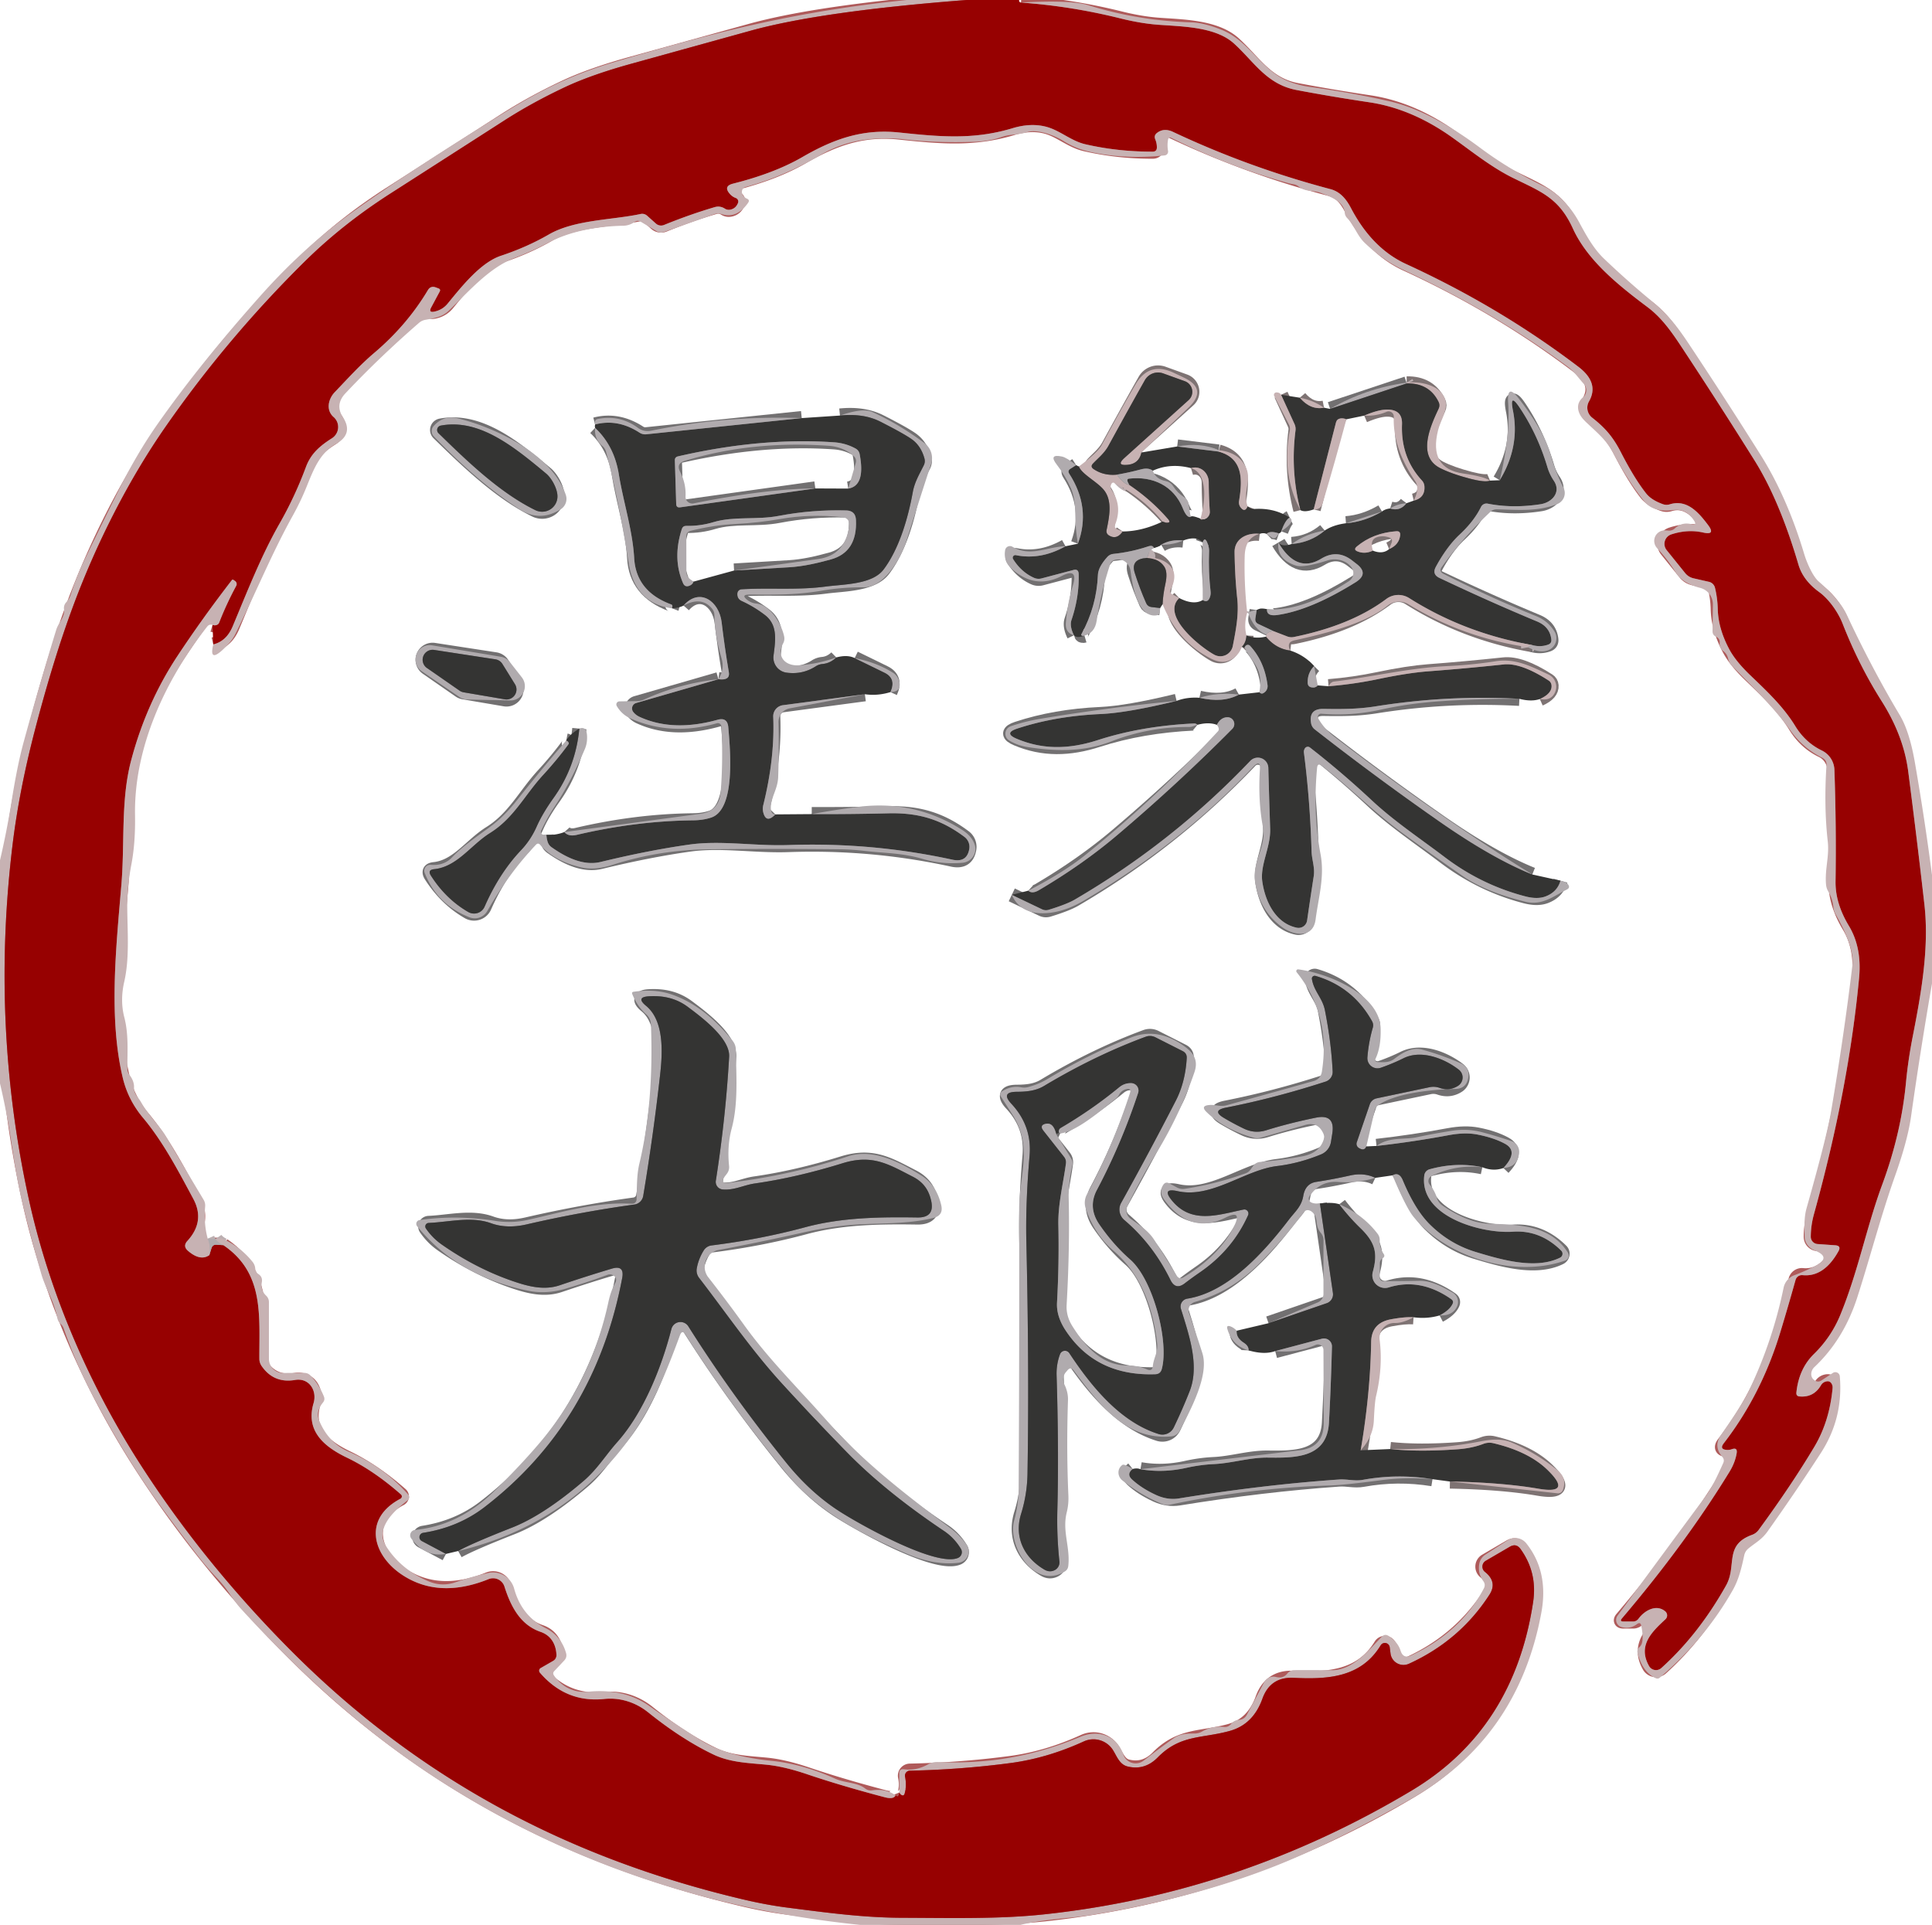 <?xml version="1.0" encoding="UTF-8" standalone="no"?>
<!DOCTYPE svg PUBLIC "-//W3C//DTD SVG 1.1//EN" "http://www.w3.org/Graphics/SVG/1.1/DTD/svg11.dtd">
<svg xmlns="http://www.w3.org/2000/svg" version="1.1" viewBox="0.00 0.00 273.00 272.00">
<g stroke-width="2.00" fill="none" stroke-linecap="butt">
<path stroke="#af5a5a" vector-effect="non-scaling-stroke" d="
  M 136.58 0.00
  Q 115.96 1.59 105.99 4.36
  Q 97.40 6.74 89.38 8.96
  Q 83.60 10.55 79.87 12.30
  Q 75.17 14.51 71.21 17.06
  Q 63.71 21.88 55.11 27.39
  Q 48.40 31.70 43.09 36.93
  Q 32.19 47.69 23.47 60.20
  C 18.10 67.90 13.61 76.86 10.39 85.50
  Q 7.59 93.00 4.96 103.07
  Q 2.75 111.54 1.81 119.10
  Q -1.33 144.56 4.01 169.16
  C 6.88 182.42 12.48 195.42 19.67 206.67
  Q 28.43 220.37 40.54 232.66
  C 58.64 251.04 79.85 262.43 104.83 268.36
  Q 108.30 269.19 111.41 269.58
  C 116.88 270.28 122.05 270.99 127.64 271.00
  C 134.37 271.02 141.12 271.20 147.56 270.51
  Q 175.18 267.55 199.47 253.02
  Q 213.94 244.36 216.64 226.36
  Q 217.26 222.22 214.86 218.89
  Q 214.25 218.04 213.34 218.57
  L 209.95 220.55
  A 0.95 0.95 0.0 0 0 209.83 222.12
  Q 211.63 223.55 210.46 225.35
  Q 206.28 231.82 199.09 235.10
  A 1.85 1.84 -16.1 0 1 196.49 233.67
  L 196.37 232.75
  A 0.69 0.69 0.0 0 0 195.10 232.49
  C 192.31 237.08 187.58 237.32 182.79 237.09
  Q 179.50 236.93 178.38 240.05
  Q 177.08 243.67 173.78 244.59
  C 169.82 245.69 166.78 245.09 163.60 248.33
  Q 161.74 250.22 159.31 249.61
  C 158.20 249.33 157.82 248.19 157.28 247.32
  A 3.26 3.26 0.0 0 0 153.16 246.07
  Q 148.03 248.42 142.87 249.12
  Q 135.81 250.06 128.57 250.21
  A 0.71 0.71 0.0 0 0 127.89 251.07
  Q 128.14 252.28 127.84 253.41
  Q 127.72 253.87 127.33 253.62
  Q 127.17 253.51 127.08 253.29"
/>
<path stroke="#af5a5a" vector-effect="non-scaling-stroke" d="
  M 144.27 0.36
  Q 151.44 0.88 158.36 2.61
  Q 161.19 3.31 163.68 3.50
  C 167.04 3.75 171.75 3.77 174.37 6.15
  C 177.24 8.76 178.97 11.91 183.21 12.72
  Q 188.22 13.67 193.46 14.45
  Q 199.45 15.34 205.13 19.37
  C 208.02 21.42 210.74 23.66 213.97 25.23
  C 217.89 27.14 220.31 28.04 222.25 32.28
  C 224.32 36.84 228.79 40.39 232.83 43.42
  C 234.76 44.87 236.13 46.80 237.44 48.77
  Q 242.88 57.00 247.91 65.04
  Q 251.46 70.71 254.13 79.79
  Q 254.78 82.01 257.07 83.67
  C 258.43 84.66 259.72 86.49 260.36 88.10
  Q 262.64 93.94 265.85 99.02
  C 267.79 102.08 269.17 105.38 269.64 109.01
  Q 270.92 118.91 271.93 127.84
  C 272.62 133.93 271.48 140.35 270.27 146.50
  Q 269.63 149.76 269.33 152.90
  Q 268.65 160.12 265.99 167.33
  C 263.73 173.43 262.58 179.64 260.04 185.82
  Q 258.76 188.94 256.31 191.34
  Q 254.19 193.42 253.84 196.76
  Q 253.78 197.29 254.30 197.33
  Q 256.28 197.50 257.31 195.75
  Q 257.58 195.30 258.09 195.20
  Q 258.52 195.12 258.75 195.43
  Q 258.99 195.75 258.95 196.18
  Q 258.52 200.83 256.39 204.42
  Q 253.15 209.85 248.52 216.17
  Q 248.15 216.68 247.56 216.89
  C 243.58 218.34 245.47 221.25 243.90 224.04
  Q 240.00 230.99 234.75 235.71
  A 1.13 1.12 54.5 0 1 233.01 235.41
  C 231.40 232.52 233.39 230.62 235.33 228.82
  A 0.75 0.75 0.0 0 0 235.30 227.69
  C 234.02 226.62 232.34 227.61 231.52 228.75
  A 0.94 0.91 -71.3 0 1 230.78 229.13
  L 229.39 229.13
  Q 228.82 229.13 229.19 228.69
  Q 238.18 218.11 244.40 207.95
  Q 245.18 206.67 245.40 205.34
  Q 245.53 204.50 244.73 204.78
  Q 244.37 204.91 243.99 204.88
  Q 242.92 204.80 243.58 203.94
  Q 248.88 197.08 251.56 188.27
  Q 252.63 184.75 253.72 180.87
  A 0.93 0.93 0.0 0 1 254.71 180.19
  Q 257.73 180.49 259.78 176.81
  Q 260.21 176.04 259.34 175.97
  L 256.82 175.79
  A 1.03 1.03 0.0 0 1 255.87 174.76
  Q 255.88 173.14 256.33 171.53
  Q 261.21 153.91 262.70 138.17
  Q 263.10 133.89 261.26 130.84
  Q 259.33 127.64 259.37 124.56
  Q 259.49 116.78 259.21 108.79
  A 3.15 3.15 0.0 0 0 257.43 106.05
  Q 255.10 104.92 253.68 102.60
  C 251.96 99.79 249.58 97.59 247.26 95.36
  Q 245.24 93.41 244.35 91.74
  Q 242.81 88.85 242.73 86.13
  Q 242.69 84.49 242.33 83.04
  A 1.14 1.13 89.5 0 0 241.50 82.22
  L 239.30 81.72
  Q 238.58 81.55 238.11 80.97
  L 235.51 77.74
  A 1.41 1.41 0.0 0 1 236.17 75.51
  Q 238.48 74.76 240.66 75.25
  Q 242.47 75.66 241.35 74.18
  C 240.04 72.44 238.39 70.50 235.93 71.27
  Q 235.46 71.41 234.99 71.25
  Q 233.36 70.67 232.62 69.74
  Q 230.95 67.63 229.05 63.93
  C 227.92 61.72 226.81 60.46 224.98 59.02
  A 1.79 1.79 0.0 0 1 224.53 56.73
  Q 226.03 54.10 223.02 51.82
  Q 211.91 43.38 198.71 37.32
  Q 193.88 35.11 190.88 29.37
  C 190.23 28.14 189.38 27.09 188.01 26.73
  Q 176.38 23.65 165.76 18.64
  Q 164.45 18.02 163.47 18.80
  Q 163.03 19.15 163.24 19.68
  Q 163.48 20.25 163.47 20.85
  Q 163.46 21.43 162.87 21.43
  Q 157.92 21.44 153.34 20.38
  C 151.26 19.89 149.71 18.35 147.66 17.87
  Q 145.53 17.37 143.07 18.12
  C 137.49 19.80 132.66 19.31 127.03 18.72
  C 121.85 18.18 117.74 19.67 113.37 22.20
  Q 109.43 24.48 103.58 25.95
  Q 102.17 26.31 103.13 27.40
  Q 103.48 27.80 103.97 27.98
  A 0.54 0.53 22.0 0 1 104.28 28.69
  Q 103.95 29.49 103.17 29.63
  Q 102.76 29.70 102.42 29.48
  Q 101.75 29.05 100.99 29.27
  Q 97.52 30.29 93.83 31.79
  A 1.10 1.10 0.0 0 1 92.68 31.59
  L 91.45 30.49
  Q 91.04 30.13 90.51 30.24
  C 86.52 31.10 81.20 31.03 77.56 33.13
  Q 74.46 34.92 70.79 36.14
  C 67.88 37.10 65.15 40.60 63.24 42.92
  Q 62.50 43.81 61.35 44.04
  Q 60.53 44.20 60.92 43.46
  L 62.13 41.20
  Q 62.30 40.88 61.95 40.75
  L 61.57 40.61
  Q 60.84 40.35 60.45 41.02
  Q 57.50 45.95 52.89 49.86
  C 50.85 51.59 49.13 53.51 47.30 55.42
  C 46.39 56.37 46.02 57.95 47.14 58.93
  A 1.88 1.87 -40.8 0 1 46.92 61.92
  C 45.25 62.98 43.94 64.07 43.23 65.99
  Q 41.66 70.21 39.50 73.99
  C 36.89 78.56 34.93 83.62 32.87 88.53
  Q 31.99 90.61 30.14 91.06"
/>
<path stroke="#af5a5a" vector-effect="non-scaling-stroke" d="
  M 30.03 88.31
  Q 30.39 88.42 30.65 88.30
  Q 30.89 88.20 30.98 87.95
  Q 32.02 85.29 33.38 82.78
  A 0.53 0.52 -59.7 0 0 33.20 82.09
  L 32.98 81.94
  Q 32.85 81.86 32.76 81.98
  Q 28.61 87.35 25.06 92.72
  Q 20.67 99.38 18.54 107.42
  C 17.03 113.08 17.66 119.12 17.14 125.16
  C 16.38 134.09 15.35 143.97 17.36 152.35
  Q 18.11 155.46 20.23 157.98
  C 23.05 161.34 25.24 165.54 27.31 169.40
  Q 29.02 172.57 26.48 175.35
  Q 25.80 176.09 26.56 176.75
  Q 28.30 178.25 29.58 177.36"
/>
<path stroke="#a45658" vector-effect="non-scaling-stroke" d="
  M 29.58 177.36
  L 29.88 176.38
  Q 30.05 175.85 30.60 175.89
  L 31.56 175.95"
/>
<path stroke="#af5a5a" vector-effect="non-scaling-stroke" d="
  M 31.56 175.95
  C 37.36 179.88 36.62 185.90 36.65 192.04
  Q 36.66 192.56 36.95 193.00
  Q 38.66 195.51 41.69 195.00
  C 43.68 194.66 44.83 196.50 44.31 198.27
  C 43.14 202.20 45.80 204.44 49.07 206.00
  Q 52.84 207.82 56.66 211.18
  A 0.37 0.37 0.0 0 1 56.59 211.78
  C 51.28 214.57 52.58 219.72 56.83 222.54
  Q 62.03 225.97 69.05 223.14
  A 1.69 1.68 -19.7 0 1 71.28 224.19
  C 72.16 226.95 73.49 229.61 76.40 230.60
  C 77.86 231.10 78.57 232.36 78.63 233.85
  A 0.92 0.91 -16.5 0 1 78.17 234.69
  L 76.40 235.71
  A 0.43 0.43 0.0 0 0 76.29 236.36
  Q 79.97 240.63 85.36 240.08
  C 87.61 239.84 89.81 240.54 91.59 241.97
  Q 96.37 245.81 100.84 247.94
  C 103.20 249.06 105.79 249.12 108.34 249.37
  Q 110.81 249.62 114.01 250.70
  Q 118.78 252.32 125.00 253.96
  Q 126.28 254.30 126.54 253.70"
/>
<path stroke="#7e7373" vector-effect="non-scaling-stroke" d="
  M 161.29 63.94
  Q 160.94 65.53 159.34 65.68
  Q 157.63 65.84 158.91 64.69
  L 167.95 56.54
  A 1.59 1.58 34.1 0 0 167.43 53.87
  L 164.38 52.77
  A 2.15 2.14 -65.1 0 0 161.77 53.73
  Q 159.33 58.06 156.64 62.98
  C 156.06 64.04 155.25 64.66 154.45 65.50
  Q 154.02 65.94 154.54 66.29
  Q 155.97 67.25 157.82 67.07"
/>
<path stroke="#bcafb1" vector-effect="non-scaling-stroke" d="
  M 157.82 67.07
  Q 158.85 68.48 159.57 68.51"
/>
<path stroke="#7e7373" vector-effect="non-scaling-stroke" d="
  M 159.57 68.51
  Q 162.67 70.60 165.04 73.33
  Q 165.55 73.92 164.77 73.86
  Q 164.71 73.85 164.27 73.70"
/>
<path stroke="#7e7373" vector-effect="non-scaling-stroke" d="
  M 158.64 75.10
  Q 157.81 76.32 156.73 75.68
  Q 156.26 75.41 156.37 74.87
  C 156.73 73.11 157.22 70.84 156.03 69.30
  C 155.11 68.10 152.88 67.04 152.45 65.92"
/>
<path stroke="#727071" vector-effect="non-scaling-stroke" d="
  M 166.34 63.09
  L 172.19 63.81"
/>
<path stroke="#7e7373" vector-effect="non-scaling-stroke" d="
  M 172.19 63.81
  C 175.67 64.76 175.58 67.75 175.08 70.82
  A 1.16 1.14 30.5 0 0 175.32 71.72
  Q 175.92 72.46 176.29 71.55"
/>
<path stroke="#727071" vector-effect="non-scaling-stroke" d="
  M 182.24 73.14
  Q 181.65 73.42 181.04 75.08"
/>
<path stroke="#727071" vector-effect="non-scaling-stroke" d="
  M 180.72 75.38
  Q 179.47 74.95 178.97 75.44"
/>
<path stroke="#7e7373" vector-effect="non-scaling-stroke" d="
  M 178.01 75.44
  C 176.25 75.23 174.43 76.10 174.45 78.02
  Q 174.50 81.54 174.83 84.60
  C 175.07 86.83 174.63 89.08 174.20 91.28
  A 1.79 1.79 0.0 0 1 171.61 92.53
  C 169.80 91.57 163.97 87.05 166.63 84.51"
/>
<path stroke="#727071" vector-effect="non-scaling-stroke" d="
  M 169.95 84.79
  Q 170.65 85.23 170.95 84.43
  Q 171.11 84.02 171.06 83.57
  Q 170.74 80.77 170.85 77.95
  Q 170.87 77.52 170.74 77.10
  Q 170.30 75.64 169.93 76.65"
/>
<path stroke="#727071" vector-effect="non-scaling-stroke" d="
  M 167.20 76.38
  Q 165.40 76.19 164.08 76.98"
/>
<path stroke="#727071" vector-effect="non-scaling-stroke" d="
  M 163.05 77.43
  Q 162.90 76.99 162.24 77.21
  Q 159.84 78.01 157.32 78.27
  Q 156.82 78.32 156.48 78.69
  Q 155.19 80.12 155.14 81.23
  Q 154.95 85.71 152.82 89.59
  Q 152.71 89.79 152.94 89.84
  Q 153.07 89.87 153.24 89.82"
/>
<path stroke="#727071" vector-effect="non-scaling-stroke" d="
  M 151.75 89.77
  Q 151.12 88.48 151.40 87.63
  Q 152.52 84.33 152.42 81.09
  Q 152.39 80.36 151.69 80.54
  L 147.19 81.73
  Q 146.64 81.88 146.11 81.65
  Q 144.32 80.85 143.16 79.01
  A 0.37 0.37 0.0 0 1 143.55 78.45
  Q 147.05 79.16 150.56 77.19"
/>
<path stroke="#727071" vector-effect="non-scaling-stroke" d="
  M 152.31 76.83
  Q 154.19 71.75 151.09 66.94
  Q 150.82 66.52 151.24 66.25
  L 152.06 65.73"
/>
<path stroke="#727071" vector-effect="non-scaling-stroke" d="
  M 159.57 68.51
  Q 159.06 67.69 159.52 67.64
  C 162.92 67.24 165.87 68.68 167.14 71.84
  Q 167.69 73.19 168.24 73.05"
/>
<path stroke="#7e7373" vector-effect="non-scaling-stroke" d="
  M 169.63 73.29
  Q 169.58 73.49 170.19 73.34
  A 1.02 1.00 81.3 0 0 170.95 72.28
  Q 170.81 70.25 170.80 68.16
  C 170.80 66.82 169.65 65.74 168.29 66.15"
/>
<path stroke="#727071" vector-effect="non-scaling-stroke" d="
  M 162.90 66.51
  Q 162.28 66.05 161.25 66.32
  Q 159.40 66.81 157.82 67.07"
/>
<path stroke="#bcafb1" vector-effect="non-scaling-stroke" d="
  M 172.25 63.62
  Q 172.22 63.72 172.19 63.81"
/>
<path stroke="#727071" vector-effect="non-scaling-stroke" d="
  M 162.03 78.84
  Q 159.72 79.01 160.35 80.97
  Q 161.05 83.17 161.97 85.25
  Q 162.19 85.72 162.71 85.78
  L 163.93 85.92"
/>
<path stroke="#bcafb1" vector-effect="non-scaling-stroke" d="
  M 176.24 86.60
  Q 176.27 86.49 176.29 86.39"
/>
<path stroke="#7e7373" vector-effect="non-scaling-stroke" d="
  M 176.13 89.80
  Q 176.08 90.78 175.49 91.40"
/>
<path stroke="#7e7373" vector-effect="non-scaling-stroke" d="
  M 164.28 85.39
  Q 164.34 84.01 164.68 82.47
  Q 165.03 80.86 164.52 80.08
  Q 163.77 78.93 162.03 78.84"
/>
<path stroke="#bcafb1" vector-effect="non-scaling-stroke" d="
  M 162.03 78.84
  Q 162.30 78.58 162.24 78.57"
/>
<path stroke="#727071" vector-effect="non-scaling-stroke" d="
  M 185.69 94.12
  Q 184.74 95.08 184.78 96.49
  Q 184.80 97.03 185.32 97.13
  Q 185.89 97.24 186.20 96.85"
/>
<path stroke="#7e7373" vector-effect="non-scaling-stroke" d="
  M 187.73 96.97
  Q 191.32 96.68 194.79 95.95
  Q 198.95 95.08 201.83 94.86
  Q 206.93 94.48 212.48 93.89
  Q 214.90 93.63 218.81 96.15
  Q 219.20 96.40 219.24 96.87
  Q 219.32 98.00 217.58 98.78"
/>
<path stroke="#727071" vector-effect="non-scaling-stroke" d="
  M 214.70 98.75
  Q 204.52 98.19 194.34 99.82
  C 191.80 100.22 189.45 100.21 186.99 100.17
  Q 184.88 100.15 185.27 102.24
  A 1.41 1.40 13.8 0 0 185.77 103.06
  Q 194.27 109.71 203.26 115.99
  Q 210.79 121.26 216.52 123.57"
/>
<path stroke="#727071" vector-effect="non-scaling-stroke" d="
  M 220.50 124.45
  Q 220.05 126.05 218.37 126.68
  Q 217.23 127.10 215.56 126.67
  Q 209.35 125.06 204.16 121.13
  C 200.72 118.52 197.06 116.09 193.91 113.16
  Q 189.52 109.06 185.09 105.62
  A 0.49 0.48 -55.9 0 0 184.38 105.76
  Q 184.21 106.04 184.25 106.35
  Q 185.12 113.10 185.33 120.30
  C 185.37 121.54 185.83 122.59 185.63 123.85
  Q 185.14 127.01 184.70 130.07
  A 1.22 1.22 0.0 0 1 183.23 131.09
  C 180.25 130.46 178.78 127.41 178.37 124.58
  C 178.03 122.20 179.56 119.76 179.48 117.12
  Q 179.33 112.64 179.22 108.50
  A 1.48 1.48 0.0 0 0 176.67 107.52
  Q 165.69 119.05 151.87 127.12
  Q 150.74 127.78 148.19 128.56
  Q 147.70 128.71 147.24 128.49
  L 142.97 126.45"
/>
<path stroke="#727071" vector-effect="non-scaling-stroke" d="
  M 145.30 125.86
  Q 145.84 126.35 146.80 125.79
  Q 153.02 122.13 157.96 117.93
  Q 166.56 110.63 174.14 102.98
  A 0.96 0.96 0.0 0 0 173.47 101.35
  Q 172.50 101.35 171.95 102.42"
/>
<path stroke="#727071" vector-effect="non-scaling-stroke" d="
  M 169.21 102.42
  Q 168.97 102.22 168.75 102.23
  Q 161.34 102.58 155.16 104.57
  C 151.12 105.88 147.40 105.97 143.66 104.39
  Q 141.79 103.60 143.72 102.96
  Q 149.08 101.19 155.51 100.90
  Q 159.32 100.73 166.26 99.04"
/>
<path stroke="#727071" vector-effect="non-scaling-stroke" d="
  M 169.48 98.60
  Q 172.85 99.37 175.06 98.15"
/>
<path stroke="#727071" vector-effect="non-scaling-stroke" d="
  M 177.95 97.82
  Q 178.22 98.07 178.41 97.99
  A 1.11 1.10 -14.0 0 0 179.11 96.83
  Q 178.68 93.47 176.64 91.26
  A 0.43 0.43 0.0 0 0 176.04 91.23
  Q 175.93 91.32 175.87 91.50"
/>
<path stroke="#7e7373" vector-effect="non-scaling-stroke" d="
  M 182.33 91.93
  Q 180.30 91.69 178.88 89.96"
/>
<path stroke="#bcafb1" vector-effect="non-scaling-stroke" d="
  M 178.94 89.68
  Q 179.10 89.27 179.96 89.19"
/>
<path stroke="#727071" vector-effect="non-scaling-stroke" d="
  M 211.92 67.86
  Q 214.80 63.11 213.79 58.04
  Q 213.26 55.37 214.76 57.64
  Q 217.29 61.43 218.65 66.00
  Q 218.96 67.04 219.56 67.93
  C 220.63 69.53 219.34 70.99 217.69 71.25
  Q 213.72 71.86 210.23 71.17
  A 0.87 0.87 0.0 0 0 209.27 71.64
  Q 208.27 73.67 206.21 75.58
  C 204.91 76.79 203.72 78.55 202.89 80.10
  Q 202.32 81.15 203.39 81.66
  Q 210.38 84.98 217.20 87.82
  Q 219.02 88.58 219.21 90.38
  Q 219.26 90.91 218.76 91.09
  Q 217.66 91.49 216.45 91.14"
/>
<path stroke="#7e7373" vector-effect="non-scaling-stroke" d="
  M 216.45 91.14
  Q 206.96 89.47 199.13 84.52
  A 2.85 2.85 0.0 0 0 195.89 84.64
  Q 190.91 88.37 182.84 90.01
  Q 182.35 90.11 181.88 89.93
  L 179.96 89.19"
/>
<path stroke="#727071" vector-effect="non-scaling-stroke" d="
  M 179.96 89.19
  L 177.80 88.17
  Q 177.31 87.94 177.39 87.39
  L 177.57 86.21"
/>
<path stroke="#727071" vector-effect="non-scaling-stroke" d="
  M 179.03 86.09
  Q 178.96 87.13 180.52 86.90
  Q 185.23 86.22 191.55 82.28
  Q 193.50 81.06 191.67 79.67
  L 191.04 79.18
  Q 188.95 77.58 186.69 78.95
  Q 183.22 81.06 180.64 76.66"
/>
<path stroke="#727071" vector-effect="non-scaling-stroke" d="
  M 182.52 76.87
  Q 185.19 76.66 187.19 74.97"
/>
<path stroke="#727071" vector-effect="non-scaling-stroke" d="
  M 190.19 73.94
  Q 192.79 73.74 195.28 72.28"
/>
<path stroke="#727071" vector-effect="non-scaling-stroke" d="
  M 196.43 71.85
  Q 197.82 72.30 198.74 71.11"
/>
<path stroke="#7e7373" vector-effect="non-scaling-stroke" d="
  M 199.77 70.74
  Q 201.37 70.35 201.28 68.76
  Q 201.26 68.26 200.91 67.88
  Q 197.93 64.64 198.11 59.96
  Q 198.19 57.95 196.18 57.88
  Q 194.90 57.82 192.77 58.73"
/>
<path stroke="#7e7373" vector-effect="non-scaling-stroke" d="
  M 190.25 59.25
  Q 189.82 59.07 189.41 59.13
  Q 188.91 59.21 188.78 59.70
  L 185.63 71.98"
/>
<path stroke="#7e7373" vector-effect="non-scaling-stroke" d="
  M 183.75 72.08
  Q 182.33 66.56 183.06 60.84
  Q 183.12 60.36 182.92 59.92
  L 181.02 55.78"
/>
<path stroke="#7e7373" vector-effect="non-scaling-stroke" d="
  M 183.67 56.20
  Q 185.19 57.98 187.09 57.61"
/>
<path stroke="#bcafb1" vector-effect="non-scaling-stroke" d="
  M 215.93 91.46
  Q 215.88 91.20 216.45 91.14"
/>
<path stroke="#7e7373" vector-effect="non-scaling-stroke" d="
  M 210.55 67.91
  Q 209.88 68.20 207.75 67.65
  Q 205.05 66.95 203.43 66.11
  C 200.18 64.39 202.19 60.07 203.28 57.75
  Q 203.51 57.26 203.27 56.78
  Q 201.96 54.12 198.78 54.18"
/>
<path stroke="#bcafb1" vector-effect="non-scaling-stroke" d="
  M 198.73 54.08
  Q 198.76 54.13 198.78 54.18"
/>
<path stroke="#727071" vector-effect="non-scaling-stroke" d="
  M 198.78 54.18
  L 187.95 57.78"
/>
<path stroke="#727071" vector-effect="non-scaling-stroke" d="
  M 118.17 92.90
  Q 117.32 93.73 116.21 93.83
  A 2.15 2.07 24.7 0 0 115.26 94.16
  Q 113.38 95.36 111.14 95.05
  A 2.15 2.14 -82.8 0 1 109.30 92.67
  C 109.55 90.63 109.98 88.37 108.10 86.92
  Q 106.55 85.73 104.82 84.94
  Q 104.13 84.63 104.19 83.85
  A 0.63 0.63 0.0 0 1 104.78 83.27
  C 108.77 83.03 112.69 83.42 116.71 82.88
  C 119.24 82.55 123.25 82.60 124.85 80.48
  C 127.09 77.51 128.33 73.13 128.98 69.54
  C 129.24 68.11 129.91 67.02 130.54 65.74
  Q 130.77 65.26 130.62 64.75
  Q 130.11 62.93 128.74 62.00
  Q 127.54 61.18 124.39 59.58
  Q 122.03 58.38 118.69 58.72"
/>
<path stroke="#727071" vector-effect="non-scaling-stroke" d="
  M 120.77 92.99
  Q 123.05 94.10 124.97 95.04
  Q 126.70 95.88 125.82 97.80"
/>
<path stroke="#727071" vector-effect="non-scaling-stroke" d="
  M 122.21 98.10
  L 110.63 99.65
  A 1.58 1.58 0.0 0 0 109.26 101.28
  Q 109.50 107.13 107.86 113.74
  Q 107.71 114.33 107.88 114.90
  Q 108.31 116.38 109.56 115.08"
/>
<path stroke="#727071" vector-effect="non-scaling-stroke" d="
  M 114.70 115.04
  Q 120.17 115.06 125.51 114.93
  C 129.83 114.82 133.01 115.81 136.28 118.26
  A 1.76 1.76 0.0 0 1 136.96 119.98
  Q 136.62 121.92 134.58 121.48
  Q 123.20 119.00 111.43 119.41
  C 106.64 119.58 101.84 118.71 97.37 119.35
  Q 91.64 120.16 84.88 121.80
  C 82.41 122.40 79.92 121.12 77.94 119.72
  Q 77.55 119.45 77.39 118.97
  Q 77.24 118.50 77.21 117.97"
/>
<path stroke="#727071" vector-effect="non-scaling-stroke" d="
  M 79.74 117.58
  Q 80.33 118.25 81.51 117.97
  Q 89.87 116.01 97.90 115.92
  Q 99.34 115.91 100.49 115.53
  C 103.99 114.37 103.18 105.95 102.91 102.76
  Q 102.79 101.32 101.40 101.71
  Q 95.09 103.46 90.38 101.30
  Q 89.83 101.05 89.48 100.60
  A 0.80 0.80 0.0 0 1 89.89 99.34
  L 101.52 95.98"
/>
<path stroke="#727071" vector-effect="non-scaling-stroke" d="
  M 101.52 95.98
  Q 103.19 96.19 102.99 95.00
  Q 102.39 91.47 101.97 87.93
  C 101.61 84.95 98.87 82.97 96.59 85.57"
/>
<path stroke="#727071" vector-effect="non-scaling-stroke" d="
  M 94.94 85.95
  Q 94.99 85.82 95.01 85.68
  Q 95.03 85.48 94.84 85.41
  Q 89.87 83.58 89.61 78.83
  C 89.38 74.89 88.06 70.85 87.44 67.00
  Q 86.79 63.00 84.09 60.46"
/>
<path stroke="#727071" vector-effect="non-scaling-stroke" d="
  M 84.09 59.98
  Q 87.30 59.14 90.37 61.14
  A 1.46 1.46 0.0 0 0 91.31 61.37
  L 113.29 59.08"
/>
<path stroke="#727071" vector-effect="non-scaling-stroke" d="
  M 80.01 104.64
  Q 80.16 104.67 80.27 104.79
  Q 80.47 105.01 80.30 105.24
  Q 78.69 107.42 76.73 109.55
  C 74.15 112.36 72.63 115.61 69.23 117.73
  C 66.53 119.42 64.60 122.49 61.35 122.82
  Q 60.37 122.92 60.90 123.75
  Q 63.03 127.07 66.18 128.88
  A 1.63 1.62 26.6 0 0 68.47 128.13
  Q 70.55 123.38 73.63 120.13
  Q 74.99 118.70 75.83 116.81
  Q 76.66 114.94 78.21 112.77
  Q 81.35 108.38 81.86 102.96"
/>
<path stroke="#727071" vector-effect="non-scaling-stroke" d="
  M 193.07 162.00
  Q 192.79 162.71 192.00 162.21
  A 0.68 0.68 0.0 0 1 191.72 161.41
  L 193.56 156.04
  A 1.29 1.28 -86.2 0 1 194.50 155.21
  L 202.00 153.63
  A 2.66 2.63 -41.0 0 1 203.41 153.72
  Q 204.80 154.21 206.02 153.44
  A 1.40 1.40 0.0 0 0 206.13 151.15
  C 204.06 149.55 200.83 148.30 198.34 149.53
  Q 196.81 150.29 195.12 150.88
  A 1.43 1.43 0.0 0 1 193.22 149.43
  Q 193.38 147.32 193.98 145.23
  Q 194.12 144.75 193.88 144.31
  Q 191.16 139.44 185.88 137.90
  A 0.40 0.39 3.4 0 0 185.38 138.34
  C 185.65 140.07 186.88 141.02 187.22 142.77
  Q 188.12 147.36 188.31 151.40
  A 1.45 1.44 -10.3 0 1 187.31 152.84
  Q 180.19 155.15 173.22 156.52
  Q 171.17 156.92 172.96 157.98
  Q 174.30 158.78 175.78 159.49
  Q 177.30 160.22 178.91 159.72
  Q 182.18 158.70 185.92 157.94
  Q 188.70 157.36 188.26 160.17
  L 188.07 161.36
  A 2.29 2.29 0.0 0 1 186.68 163.12
  Q 183.60 164.39 180.47 164.77
  C 175.89 165.32 171.21 169.39 166.41 168.32
  Q 164.09 167.81 165.60 169.64
  C 168.38 173.04 172.16 171.65 175.72 170.92
  A 0.58 0.57 -84.0 0 1 176.36 171.72
  Q 174.16 176.64 169.53 179.81
  Q 168.47 180.54 167.42 181.34
  Q 166.12 182.35 165.39 180.87
  Q 162.92 175.84 158.87 172.40
  A 1.95 1.94 34.8 0 1 158.43 169.96
  Q 162.46 162.71 166.15 155.53
  Q 167.49 152.92 167.69 149.52
  Q 167.73 148.84 167.12 148.53
  L 163.25 146.57
  A 1.72 1.70 -41.6 0 0 161.89 146.50
  Q 154.71 149.15 147.55 153.44
  C 146.34 154.17 145.02 154.27 143.65 154.28
  Q 141.36 154.30 142.92 155.98
  Q 145.85 159.12 145.48 163.34
  Q 144.90 170.07 145.03 175.50
  C 145.28 186.44 145.37 197.43 145.19 208.24
  Q 145.14 211.16 144.29 213.90
  C 143.26 217.19 144.70 220.11 147.58 221.80
  Q 148.31 222.23 149.02 221.88
  A 1.23 1.23 0.0 0 0 149.70 220.65
  Q 149.31 217.02 149.41 213.33
  Q 149.63 205.09 149.30 194.31
  Q 149.26 192.75 149.79 191.35
  A 0.74 0.74 0.0 0 1 151.10 191.21
  C 154.16 195.84 158.27 200.94 163.72 202.64
  A 1.79 1.78 -68.4 0 0 165.86 201.71
  Q 167.15 199.02 168.11 196.56
  C 169.53 192.95 168.00 188.59 166.87 184.95
  A 1.12 1.12 0.0 0 1 167.77 183.51
  C 173.56 182.60 178.66 176.88 182.13 172.34
  C 182.98 171.23 183.91 170.49 184.16 168.99
  Q 184.46 167.24 185.99 167.01
  Q 188.40 166.64 190.75 166.11
  Q 192.71 165.66 194.34 166.44"
/>
<path stroke="#727071" vector-effect="non-scaling-stroke" d="
  M 186.51 170.06
  L 188.35 182.72
  A 1.32 1.32 0.0 0 1 187.48 184.15
  L 179.25 186.98"
/>
<path stroke="#727071" vector-effect="non-scaling-stroke" d="
  M 189.25 170.17
  Q 190.65 172.00 192.22 173.52
  C 194.31 175.55 194.72 177.05 193.98 179.74
  A 1.79 1.79 0.0 0 0 196.24 181.92
  Q 200.72 180.53 205.08 183.59
  Q 205.45 183.85 205.25 184.26
  Q 204.82 185.15 203.42 185.88"
/>
<path stroke="#7e7373" vector-effect="non-scaling-stroke" d="
  M 199.74 186.14
  Q 198.50 186.06 196.48 186.44
  Q 193.80 186.96 193.75 189.62
  Q 193.63 196.96 192.27 204.94"
/>
<path stroke="#7e7373" vector-effect="non-scaling-stroke" d="
  M 196.44 204.76
  Q 200.51 205.19 206.01 204.79
  Q 208.02 204.64 209.61 204.03
  A 2.41 2.41 0.0 0 1 211.00 203.93
  Q 216.05 205.12 218.74 207.78
  Q 222.19 211.18 217.41 210.37
  Q 212.27 209.49 204.88 209.35"
/>
<path stroke="#727071" vector-effect="non-scaling-stroke" d="
  M 202.42 209.02
  Q 197.47 208.22 192.59 209.11
  C 191.38 209.33 190.36 208.98 189.15 209.07
  Q 178.40 209.82 166.59 211.74
  Q 164.98 212.00 163.35 211.25
  Q 161.27 210.29 159.93 209.03
  Q 159.15 208.29 160.05 207.58"
/>
<path stroke="#727071" vector-effect="non-scaling-stroke" d="
  M 161.15 207.61
  Q 164.29 208.16 167.62 207.42
  Q 169.60 206.98 171.48 206.89
  C 174.11 206.77 176.54 205.94 179.17 205.97
  C 182.94 206.01 187.53 206.08 187.79 201.01
  Q 188.07 195.81 188.21 190.28
  A 1.13 1.12 -6.6 0 0 186.80 189.17
  L 180.19 190.92"
/>
<path stroke="#727071" vector-effect="non-scaling-stroke" d="
  M 176.43 190.82
  Q 176.46 190.19 175.75 189.74
  Q 174.65 189.04 174.75 188.04"
/>
<path stroke="#727071" vector-effect="non-scaling-stroke" d="
  M 194.51 161.93
  Q 199.68 161.35 204.75 160.40
  Q 207.02 159.98 208.77 160.32
  Q 211.12 160.78 212.67 161.63
  Q 214.64 162.71 212.43 165.05"
/>
<path stroke="#727071" vector-effect="non-scaling-stroke" d="
  M 209.46 164.94
  Q 205.83 164.17 202.00 165.23
  A 1.02 1.02 0.0 0 0 201.26 166.08
  C 200.49 171.98 209.51 174.36 213.78 174.05
  Q 217.63 173.78 220.61 176.73
  A 0.62 0.61 -35.5 0 1 220.44 177.72
  C 216.96 179.43 212.14 178.01 208.48 176.90
  Q 204.85 175.79 202.07 173.05
  Q 199.97 170.99 198.21 166.77
  Q 197.70 165.56 196.77 166.09"
/>
<path stroke="#727071" vector-effect="non-scaling-stroke" d="
  M 64.74 219.17
  Q 66.65 218.10 72.36 215.86
  Q 76.77 214.13 82.45 209.28
  C 84.41 207.60 85.57 205.63 87.22 203.78
  C 91.00 199.53 93.53 193.05 94.87 187.81
  A 1.32 1.32 0.0 0 1 97.27 187.43
  Q 103.36 197.10 111.15 206.75
  Q 114.57 210.97 118.66 213.59
  C 121.63 215.49 132.25 221.44 135.36 220.15
  A 0.89 0.89 0.0 0 0 135.78 218.86
  Q 134.85 217.32 133.41 216.35
  Q 125.19 210.84 119.77 205.32
  Q 115.16 200.61 110.49 195.50
  C 106.20 190.81 102.71 185.67 98.79 180.58
  A 1.72 1.70 31.7 0 1 98.46 179.22
  Q 98.70 177.90 99.43 176.71
  A 1.51 1.51 0.0 0 1 100.54 175.99
  Q 107.47 175.12 113.81 173.41
  C 118.99 172.02 124.43 171.96 129.63 172.04
  Q 132.13 172.08 131.57 169.64
  C 131.22 168.10 130.43 167.02 128.99 166.28
  C 125.52 164.50 123.27 163.06 119.01 164.39
  Q 112.55 166.39 106.68 167.23
  C 105.08 167.46 103.75 168.22 102.12 168.08
  A 1.07 1.07 0.0 0 1 101.15 166.85
  Q 102.55 157.87 103.03 149.31
  C 103.17 146.76 99.23 143.80 97.19 142.28
  C 95.54 141.05 93.71 140.67 91.73 140.78
  Q 89.78 140.89 91.29 142.13
  C 93.94 144.30 93.61 148.98 93.26 152.02
  Q 92.31 160.48 90.89 168.99
  A 1.48 1.47 -89.2 0 1 89.64 170.21
  Q 82.08 171.25 74.40 173.02
  Q 71.61 173.66 69.38 172.85
  C 66.59 171.84 63.46 172.69 60.57 172.81
  A 0.50 0.50 0.0 0 0 60.18 173.59
  Q 61.10 174.93 62.39 175.84
  Q 67.30 179.28 72.60 181.08
  C 74.69 181.79 76.90 182.36 79.09 181.62
  Q 82.80 180.36 86.45 179.27
  Q 88.27 178.72 87.92 180.59
  Q 84.07 200.95 68.49 212.95
  C 65.88 214.96 62.94 216.11 59.79 216.60
  A 0.62 0.62 0.0 0 0 59.60 217.76
  L 63.02 219.58"
/>
<path stroke="#7e7373" vector-effect="non-scaling-stroke" d="
  M 196.29 77.59
  Q 197.70 76.99 197.85 75.63
  Q 197.91 75.02 197.30 75.07
  Q 194.01 75.31 191.72 77.23
  Q 191.20 77.67 191.83 77.92
  Q 192.87 78.34 193.99 77.81"
/>
<path stroke="#727071" vector-effect="non-scaling-stroke" d="
  M 119.86 69.04
  Q 122.33 68.65 121.47 64.16
  A 1.12 1.11 -81.4 0 0 120.91 63.39
  Q 119.50 62.61 117.84 62.50
  Q 107.53 61.79 95.80 64.49
  Q 95.34 64.60 95.36 65.07
  L 95.55 71.22
  Q 95.57 71.76 96.10 71.69
  L 115.21 69.02"
/>
<path stroke="#727071" vector-effect="non-scaling-stroke" d="
  M 103.73 80.62
  Q 107.68 80.38 111.50 80.16
  C 113.50 80.04 115.49 79.58 117.41 79.05
  Q 121.16 78.01 120.95 73.47
  Q 120.89 72.17 119.59 72.13
  Q 114.75 72.00 110.03 72.90
  C 106.99 73.49 103.70 72.92 100.83 73.78
  Q 98.95 74.35 96.98 74.31
  Q 96.49 74.30 96.34 74.77
  Q 95.00 78.93 96.52 82.41
  Q 96.77 82.99 97.36 82.79
  Q 97.88 82.61 97.99 82.19"
/>
<path stroke="#727071" vector-effect="non-scaling-stroke" d="
  M 77.16 66.91
  C 72.62 63.13 67.73 59.12 62.28 60.14
  A 0.63 0.63 0.0 0 0 61.96 61.21
  C 66.13 65.29 70.69 69.66 75.65 72.09
  A 2.17 2.16 13.6 0 0 78.77 70.19
  C 78.80 69.13 77.98 67.59 77.16 66.91"
/>
<path stroke="#bcafb1" vector-effect="non-scaling-stroke" d="
  M 29.35 175.03
  Q 29.78 175.99 29.58 177.36"
/>
<path stroke="#727071" vector-effect="non-scaling-stroke" d="
  M 61.35 91.84
  A 1.41 1.41 0.0 0 0 60.34 94.40
  L 64.95 97.60
  A 1.41 1.41 0.0 0 0 65.52 97.83
  L 71.33 98.82
  A 1.41 1.41 0.0 0 0 72.77 96.69
  L 70.99 93.82
  A 1.41 1.41 0.0 0 0 70.01 93.17
  L 61.35 91.84"
/>
<path stroke="#727071" vector-effect="non-scaling-stroke" d="
  M 149.25 160.27
  Q 148.85 158.64 147.87 158.79
  Q 146.81 158.96 147.47 159.79
  L 150.36 163.46
  Q 150.70 163.89 150.62 164.43
  C 150.23 167.29 149.49 170.18 149.55 173.07
  Q 149.67 178.50 149.36 184.08
  Q 149.26 185.96 150.51 187.90
  Q 154.79 194.48 163.23 194.19
  Q 163.98 194.17 164.17 193.44
  C 165.20 189.59 162.97 180.86 159.71 177.99
  Q 157.32 175.90 155.34 173.02
  Q 153.69 170.61 155.00 168.14
  Q 158.46 161.60 160.82 154.44
  A 1.05 1.05 0.0 0 0 159.87 153.06
  Q 158.92 153.02 158.16 153.64
  Q 154.34 156.79 149.90 159.39
  Q 149.66 159.53 149.62 159.81
  Q 149.58 160.06 149.81 160.17"
/>
<path stroke="#bcafb1" vector-effect="non-scaling-stroke" d="
  M 30.46 175.07
  Q 30.80 175.56 31.56 175.95"
/>
</g>
<path fill="#c7b2b3" d="
  M 128.13 0.00
  L 136.58 0.00
  Q 115.96 1.59 105.99 4.36
  Q 97.40 6.74 89.38 8.96
  Q 83.60 10.55 79.87 12.30
  Q 75.17 14.51 71.21 17.06
  Q 63.71 21.88 55.11 27.39
  Q 48.40 31.70 43.09 36.93
  Q 32.19 47.69 23.47 60.20
  C 18.10 67.90 13.61 76.86 10.39 85.50
  Q 7.59 93.00 4.96 103.07
  Q 2.75 111.54 1.81 119.10
  Q -1.33 144.56 4.01 169.16
  C 6.88 182.42 12.48 195.42 19.67 206.67
  Q 28.43 220.37 40.54 232.66
  C 58.64 251.04 79.85 262.43 104.83 268.36
  Q 108.30 269.19 111.41 269.58
  C 116.88 270.28 122.05 270.99 127.64 271.00
  C 134.37 271.02 141.12 271.20 147.56 270.51
  Q 175.18 267.55 199.47 253.02
  Q 213.94 244.36 216.64 226.36
  Q 217.26 222.22 214.86 218.89
  Q 214.25 218.04 213.34 218.57
  L 209.95 220.55
  A 0.95 0.95 0.0 0 0 209.83 222.12
  Q 211.63 223.55 210.46 225.35
  Q 206.28 231.82 199.09 235.10
  A 1.85 1.84 -16.1 0 1 196.49 233.67
  L 196.37 232.75
  A 0.69 0.69 0.0 0 0 195.10 232.49
  C 192.31 237.08 187.58 237.32 182.79 237.09
  Q 179.50 236.93 178.38 240.05
  Q 177.08 243.67 173.78 244.59
  C 169.82 245.69 166.78 245.09 163.60 248.33
  Q 161.74 250.22 159.31 249.61
  C 158.20 249.33 157.82 248.19 157.28 247.32
  A 3.26 3.26 0.0 0 0 153.16 246.07
  Q 148.03 248.42 142.87 249.12
  Q 135.81 250.06 128.57 250.21
  A 0.71 0.71 0.0 0 0 127.89 251.07
  Q 128.14 252.28 127.84 253.41
  Q 127.72 253.87 127.33 253.62
  Q 127.17 253.51 127.08 253.29
  L 127.07 250.60
  Q 127.06 249.93 127.73 250.01
  Q 129.50 250.24 131.17 249.30
  Q 131.77 248.97 132.46 248.99
  C 139.97 249.31 146.19 248.11 152.68 245.42
  C 155.27 244.34 157.82 245.28 158.75 247.96
  A 1.83 1.82 -28.4 0 0 161.59 248.80
  Q 163.66 247.19 165.84 245.63
  C 166.76 244.98 167.74 244.96 168.83 244.96
  Q 169.41 244.95 169.90 244.66
  Q 171.30 243.84 172.93 244.03
  Q 173.55 244.10 173.95 243.61
  Q 174.39 243.07 175.06 243.03
  Q 175.83 242.98 176.19 242.30
  L 178.62 237.73
  A 1.49 1.49 0.0 0 1 180.30 236.97
  Q 181.30 237.22 181.90 236.49
  Q 182.30 236.00 182.92 236.00
  Q 185.48 235.99 188.22 236.01
  C 191.16 236.02 193.41 233.17 195.24 231.29
  Q 195.69 230.82 196.23 231.18
  Q 197.52 232.02 197.91 233.26
  Q 198.29 234.45 199.43 233.91
  Q 206.49 230.57 209.68 224.44
  Q 209.95 223.91 209.60 223.43
  Q 208.79 222.33 209.03 220.97
  A 1.96 1.95 -11.4 0 1 209.89 219.68
  L 213.03 217.65
  A 1.99 1.98 54.0 0 1 215.66 218.07
  Q 218.88 222.10 217.79 227.93
  Q 214.49 245.67 199.29 254.26
  Q 188.17 260.54 180.11 263.72
  Q 168.68 268.22 154.25 270.61
  C 151.55 271.05 147.55 271.18 144.20 272.00
  L 121.53 272.00
  Q 88.88 268.66 62.44 251.81
  Q 47.97 242.59 34.00 227.28
  Q 33.36 226.58 32.36 225.10
  Q 31.63 224.00 30.64 222.97
  Q 29.19 221.45 27.94 219.83
  Q 25.60 216.80 23.14 213.45
  Q 17.82 206.23 13.01 197.03
  Q 10.70 192.62 8.99 187.69
  Q 8.86 187.33 8.57 187.08
  Q 8.21 186.76 8.11 186.28
  Q 7.76 184.66 7.08 183.16
  Q 6.14 181.08 5.86 180.11
  Q 4.37 174.96 3.11 169.75
  Q 2.42 166.95 1.60 161.42
  Q 0.97 157.23 0.00 153.10
  L 0.00 121.56
  Q 0.97 117.41 1.64 113.21
  Q 2.44 108.17 3.33 104.90
  Q 5.48 97.05 7.94 89.01
  C 8.27 87.92 9.19 87.27 9.04 86.05
  A 1.19 1.19 0.0 0 1 9.36 85.10
  Q 9.81 84.62 10.00 84.00
  Q 10.82 81.42 11.99 79.00
  Q 14.38 74.06 16.71 69.38
  Q 19.30 64.16 22.21 60.00
  Q 28.18 51.48 36.91 41.68
  Q 43.08 34.77 49.99 29.83
  Q 58.25 23.92 71.66 15.67
  C 76.43 12.73 80.91 10.54 86.43 8.88
  C 101.29 4.41 112.96 1.55 128.13 0.00
  Z"
/>
<path fill="#970101" d="
  M 136.58 0.00
  L 144.01 0.00
  Q 143.97 0.31 144.27 0.36
  Q 151.44 0.88 158.36 2.61
  Q 161.19 3.31 163.68 3.50
  C 167.04 3.75 171.75 3.77 174.37 6.15
  C 177.24 8.76 178.97 11.91 183.21 12.72
  Q 188.22 13.67 193.46 14.45
  Q 199.45 15.34 205.13 19.37
  C 208.02 21.42 210.74 23.66 213.97 25.23
  C 217.89 27.14 220.31 28.04 222.25 32.28
  C 224.32 36.84 228.79 40.39 232.83 43.42
  C 234.76 44.87 236.13 46.80 237.44 48.77
  Q 242.88 57.00 247.91 65.04
  Q 251.46 70.71 254.13 79.79
  Q 254.78 82.01 257.07 83.67
  C 258.43 84.66 259.72 86.49 260.36 88.10
  Q 262.64 93.94 265.85 99.02
  C 267.79 102.08 269.17 105.38 269.64 109.01
  Q 270.92 118.91 271.93 127.84
  C 272.62 133.93 271.48 140.35 270.27 146.50
  Q 269.63 149.76 269.33 152.90
  Q 268.65 160.12 265.99 167.33
  C 263.73 173.43 262.58 179.64 260.04 185.82
  Q 258.76 188.94 256.31 191.34
  Q 254.19 193.42 253.84 196.76
  Q 253.78 197.29 254.30 197.33
  Q 256.28 197.50 257.31 195.75
  Q 257.58 195.30 258.09 195.20
  Q 258.52 195.12 258.75 195.43
  Q 258.99 195.75 258.95 196.18
  Q 258.52 200.83 256.39 204.42
  Q 253.15 209.85 248.52 216.17
  Q 248.15 216.68 247.56 216.89
  C 243.58 218.34 245.47 221.25 243.90 224.04
  Q 240.00 230.99 234.75 235.71
  A 1.13 1.12 54.5 0 1 233.01 235.41
  C 231.40 232.52 233.39 230.62 235.33 228.82
  A 0.75 0.75 0.0 0 0 235.30 227.69
  C 234.02 226.62 232.34 227.61 231.52 228.75
  A 0.94 0.91 -71.3 0 1 230.78 229.13
  L 229.39 229.13
  Q 228.82 229.13 229.19 228.69
  Q 238.18 218.11 244.40 207.95
  Q 245.18 206.67 245.40 205.34
  Q 245.53 204.50 244.73 204.78
  Q 244.37 204.91 243.99 204.88
  Q 242.92 204.80 243.58 203.94
  Q 248.88 197.08 251.56 188.27
  Q 252.63 184.75 253.72 180.87
  A 0.93 0.93 0.0 0 1 254.71 180.19
  Q 257.73 180.49 259.78 176.81
  Q 260.21 176.04 259.34 175.97
  L 256.82 175.79
  A 1.03 1.03 0.0 0 1 255.87 174.76
  Q 255.88 173.14 256.33 171.53
  Q 261.21 153.91 262.70 138.17
  Q 263.10 133.89 261.26 130.84
  Q 259.33 127.64 259.37 124.56
  Q 259.49 116.78 259.21 108.79
  A 3.15 3.15 0.0 0 0 257.43 106.05
  Q 255.10 104.92 253.68 102.60
  C 251.96 99.79 249.58 97.59 247.26 95.36
  Q 245.24 93.41 244.35 91.74
  Q 242.81 88.85 242.73 86.13
  Q 242.69 84.49 242.33 83.04
  A 1.14 1.13 89.5 0 0 241.50 82.22
  L 239.30 81.72
  Q 238.58 81.55 238.11 80.97
  L 235.51 77.74
  A 1.41 1.41 0.0 0 1 236.17 75.51
  Q 238.48 74.76 240.66 75.25
  Q 242.47 75.66 241.35 74.18
  C 240.04 72.44 238.39 70.50 235.93 71.27
  Q 235.46 71.41 234.99 71.25
  Q 233.36 70.67 232.62 69.74
  Q 230.95 67.63 229.05 63.93
  C 227.92 61.72 226.81 60.46 224.98 59.02
  A 1.79 1.79 0.0 0 1 224.53 56.73
  Q 226.03 54.10 223.02 51.82
  Q 211.91 43.38 198.71 37.32
  Q 193.88 35.11 190.88 29.37
  C 190.23 28.14 189.38 27.09 188.01 26.73
  Q 176.38 23.65 165.76 18.64
  Q 164.45 18.02 163.47 18.80
  Q 163.03 19.15 163.24 19.68
  Q 163.48 20.25 163.47 20.85
  Q 163.46 21.43 162.87 21.43
  Q 157.92 21.44 153.34 20.38
  C 151.26 19.89 149.71 18.35 147.66 17.87
  Q 145.53 17.37 143.07 18.12
  C 137.49 19.80 132.66 19.31 127.03 18.72
  C 121.85 18.18 117.74 19.67 113.37 22.20
  Q 109.43 24.48 103.58 25.95
  Q 102.17 26.31 103.13 27.40
  Q 103.48 27.80 103.97 27.98
  A 0.54 0.53 22.0 0 1 104.28 28.69
  Q 103.95 29.49 103.17 29.63
  Q 102.76 29.70 102.42 29.48
  Q 101.75 29.05 100.99 29.27
  Q 97.52 30.29 93.83 31.79
  A 1.10 1.10 0.0 0 1 92.68 31.59
  L 91.45 30.49
  Q 91.04 30.13 90.51 30.24
  C 86.52 31.10 81.20 31.03 77.56 33.13
  Q 74.46 34.92 70.79 36.14
  C 67.88 37.10 65.15 40.60 63.24 42.92
  Q 62.50 43.81 61.35 44.04
  Q 60.53 44.20 60.92 43.46
  L 62.13 41.20
  Q 62.30 40.88 61.95 40.75
  L 61.57 40.61
  Q 60.84 40.35 60.45 41.02
  Q 57.50 45.95 52.89 49.86
  C 50.85 51.59 49.13 53.51 47.30 55.42
  C 46.39 56.37 46.02 57.95 47.14 58.93
  A 1.88 1.87 -40.8 0 1 46.92 61.92
  C 45.25 62.98 43.94 64.07 43.23 65.99
  Q 41.66 70.21 39.50 73.99
  C 36.89 78.56 34.93 83.62 32.87 88.53
  Q 31.99 90.61 30.14 91.06
  L 30.03 88.31
  Q 30.39 88.42 30.65 88.30
  Q 30.89 88.20 30.98 87.95
  Q 32.02 85.29 33.38 82.78
  A 0.53 0.52 -59.7 0 0 33.20 82.09
  L 32.98 81.94
  Q 32.85 81.86 32.76 81.98
  Q 28.61 87.35 25.06 92.72
  Q 20.67 99.38 18.54 107.42
  C 17.03 113.08 17.66 119.12 17.14 125.16
  C 16.38 134.09 15.35 143.97 17.36 152.35
  Q 18.11 155.46 20.23 157.98
  C 23.05 161.34 25.24 165.54 27.31 169.40
  Q 29.02 172.57 26.48 175.35
  Q 25.80 176.09 26.56 176.75
  Q 28.30 178.25 29.58 177.36
  L 29.88 176.38
  Q 30.05 175.85 30.60 175.89
  L 31.56 175.95
  C 37.36 179.88 36.62 185.90 36.65 192.04
  Q 36.66 192.56 36.95 193.00
  Q 38.66 195.51 41.69 195.00
  C 43.68 194.66 44.83 196.50 44.31 198.27
  C 43.14 202.20 45.80 204.44 49.07 206.00
  Q 52.84 207.82 56.66 211.18
  A 0.37 0.37 0.0 0 1 56.59 211.78
  C 51.28 214.57 52.58 219.72 56.83 222.54
  Q 62.03 225.97 69.05 223.14
  A 1.69 1.68 -19.7 0 1 71.28 224.19
  C 72.16 226.95 73.49 229.61 76.40 230.60
  C 77.86 231.10 78.57 232.36 78.63 233.85
  A 0.92 0.91 -16.5 0 1 78.17 234.69
  L 76.40 235.71
  A 0.43 0.43 0.0 0 0 76.29 236.36
  Q 79.97 240.63 85.36 240.08
  C 87.61 239.84 89.81 240.54 91.59 241.97
  Q 96.37 245.81 100.84 247.94
  C 103.20 249.06 105.79 249.12 108.34 249.37
  Q 110.81 249.62 114.01 250.70
  Q 118.78 252.32 125.00 253.96
  Q 126.28 254.30 126.54 253.70
  Q 126.65 253.76 126.77 253.82
  Q 126.88 253.88 126.93 253.77
  Q 127.05 253.54 127.08 253.29
  Q 127.17 253.51 127.33 253.62
  Q 127.72 253.87 127.84 253.41
  Q 128.14 252.28 127.89 251.07
  A 0.71 0.71 0.0 0 1 128.57 250.21
  Q 135.81 250.06 142.87 249.12
  Q 148.03 248.42 153.16 246.07
  A 3.26 3.26 0.0 0 1 157.28 247.32
  C 157.82 248.19 158.20 249.33 159.31 249.61
  Q 161.74 250.22 163.60 248.33
  C 166.78 245.09 169.82 245.69 173.78 244.59
  Q 177.08 243.67 178.38 240.05
  Q 179.50 236.93 182.79 237.09
  C 187.58 237.32 192.31 237.08 195.10 232.49
  A 0.69 0.69 0.0 0 1 196.37 232.75
  L 196.49 233.67
  A 1.85 1.84 -16.1 0 0 199.09 235.10
  Q 206.28 231.82 210.46 225.35
  Q 211.63 223.55 209.83 222.12
  A 0.95 0.95 0.0 0 1 209.95 220.55
  L 213.34 218.57
  Q 214.25 218.04 214.86 218.89
  Q 217.26 222.22 216.64 226.36
  Q 213.94 244.36 199.47 253.02
  Q 175.18 267.55 147.56 270.51
  C 141.12 271.20 134.37 271.02 127.64 271.00
  C 122.05 270.99 116.88 270.28 111.41 269.58
  Q 108.30 269.19 104.83 268.36
  C 79.85 262.43 58.64 251.04 40.54 232.66
  Q 28.43 220.37 19.67 206.67
  C 12.48 195.42 6.88 182.42 4.01 169.16
  Q -1.33 144.56 1.81 119.10
  Q 2.75 111.54 4.96 103.07
  Q 7.59 93.00 10.39 85.50
  C 13.61 76.86 18.10 67.90 23.47 60.20
  Q 32.19 47.69 43.09 36.93
  Q 48.40 31.70 55.11 27.39
  Q 63.71 21.88 71.21 17.06
  Q 75.17 14.51 79.87 12.30
  Q 83.60 10.55 89.38 8.96
  Q 97.40 6.74 105.99 4.36
  Q 115.96 1.59 136.58 0.00
  Z"
/>
<path fill="#c7b2b3" d="
  M 144.27 0.36
  Q 151.30 -0.03 153.76 0.73
  Q 160.80 2.93 168.34 3.16
  Q 170.14 3.22 172.60 4.21
  C 176.56 5.79 178.20 9.89 181.98 11.45
  Q 183.46 12.06 185.15 12.29
  Q 191.13 13.11 196.44 14.34
  C 200.98 15.40 205.44 18.12 209.17 20.90
  Q 213.31 23.98 218.07 26.28
  C 220.18 27.30 221.95 29.23 223.09 31.31
  C 224.08 33.14 225.12 35.08 226.64 36.54
  Q 230.01 39.76 233.61 42.72
  C 235.69 44.43 237.11 46.30 238.55 48.46
  Q 243.69 56.18 248.75 64.23
  Q 252.55 70.26 254.97 78.38
  C 255.30 79.46 256.13 81.42 256.99 82.17
  Q 259.94 84.72 260.93 86.82
  Q 264.54 94.52 268.44 101.04
  Q 269.82 103.34 270.59 107.79
  Q 271.96 115.67 273.00 123.64
  L 273.00 138.98
  Q 271.37 148.36 270.04 157.76
  Q 269.56 161.13 267.84 165.99
  C 265.79 171.76 264.34 177.40 262.47 183.24
  Q 260.55 189.26 256.37 193.19
  Q 256.03 193.52 255.95 193.99
  Q 255.86 194.64 256.38 195.03
  Q 256.88 195.40 257.39 195.06
  L 259.00 194.00
  A 0.63 0.63 0.0 0 1 259.97 194.47
  Q 260.49 200.38 257.30 205.31
  Q 253.86 210.64 249.74 216.44
  C 248.92 217.58 248.07 217.98 247.05 218.82
  Q 246.60 219.20 246.47 219.77
  C 246.10 221.48 245.73 223.13 244.85 224.69
  Q 240.95 231.59 234.52 237.08
  A 0.51 0.49 35.3 0 1 234.00 237.16
  Q 232.14 236.34 231.41 233.64
  Q 231.25 233.09 231.69 232.72
  Q 232.39 232.13 231.92 229.73
  Q 231.80 229.14 231.31 229.50
  Q 230.33 230.24 229.14 229.92
  A 1.04 1.04 0.0 0 1 228.57 228.30
  Q 234.70 219.95 240.88 211.61
  C 241.98 210.13 242.74 208.41 243.50 206.74
  Q 243.71 206.27 243.38 205.88
  Q 242.06 204.36 243.20 202.74
  Q 246.18 198.47 246.98 196.81
  Q 250.43 189.72 252.03 181.97
  A 2.41 2.40 -4.2 0 1 253.57 180.19
  Q 255.03 179.65 256.55 178.86
  Q 258.83 177.66 256.44 176.71
  Q 255.81 176.46 255.39 175.90
  A 1.96 1.90 -64.8 0 1 255.00 174.76
  C 254.98 173.39 254.90 172.05 255.28 170.71
  Q 258.16 160.52 258.76 156.93
  Q 260.57 146.27 261.75 136.41
  Q 262.05 133.89 259.41 129.25
  Q 259.11 128.73 259.06 128.13
  Q 258.94 126.96 258.34 125.97
  Q 258.08 125.53 258.03 125.02
  C 257.83 122.86 258.51 121.04 258.27 118.90
  Q 257.71 113.91 258.09 108.13
  Q 258.14 107.41 257.49 107.08
  Q 254.79 105.72 253.03 103.27
  C 250.61 99.89 247.59 97.03 244.72 94.06
  Q 244.33 93.65 244.20 93.10
  Q 244.05 92.40 243.48 91.98
  A 1.26 1.24 -68.8 0 1 243.00 90.86
  Q 243.06 90.24 242.47 89.96
  Q 241.99 89.74 241.99 89.20
  L 242.04 85.42
  A 2.40 2.39 -82.7 0 0 240.23 83.07
  C 238.92 82.74 237.52 82.09 236.77 80.88
  Q 235.66 79.06 234.15 77.45
  A 1.49 1.49 0.0 0 1 235.38 74.95
  Q 235.57 74.97 235.76 74.98
  A 1.15 1.15 0.0 0 0 236.67 74.66
  Q 237.63 73.74 239.02 74.07
  Q 239.84 74.26 239.37 73.56
  Q 238.24 71.84 236.49 72.07
  Q 233.61 72.45 232.33 70.84
  Q 229.99 67.90 227.93 63.98
  C 226.87 61.96 225.36 60.90 223.84 59.37
  C 222.95 58.47 222.54 57.10 223.67 56.16
  A 1.32 1.32 0.0 0 0 223.81 54.26
  C 223.01 53.39 222.48 52.53 221.49 51.80
  Q 211.33 44.25 198.27 38.13
  Q 195.46 36.82 192.87 34.35
  C 191.74 33.28 191.42 31.91 190.35 30.80
  A 1.18 1.18 0.0 0 1 190.02 30.06
  C 189.90 28.46 187.97 27.80 186.70 27.29
  C 185.54 26.82 184.56 27.20 183.48 26.34
  Q 183.16 26.09 182.76 26.03
  Q 182.38 25.97 182.02 25.87
  Q 173.69 23.56 165.53 19.50
  Q 165.13 19.30 165.05 19.74
  Q 164.91 20.51 165.05 21.33
  A 0.54 0.54 0.0 0 1 164.57 21.96
  Q 158.75 22.56 153.86 21.42
  Q 151.93 20.97 150.23 19.90
  C 149.04 19.15 146.58 18.19 145.11 18.68
  C 143.88 19.10 142.76 18.92 141.52 19.36
  Q 139.86 19.95 137.85 20.03
  Q 132.28 20.23 127.66 19.68
  Q 125.02 19.37 122.13 19.76
  Q 118.82 20.22 116.03 21.86
  Q 110.79 24.95 105.35 26.43
  A 0.72 0.71 71.6 0 0 104.88 27.38
  Q 105.07 27.87 105.54 28.07
  Q 105.99 28.26 105.71 28.66
  Q 104.11 30.95 101.94 30.25
  Q 101.45 30.09 100.96 30.26
  L 93.81 32.79
  Q 93.30 32.97 92.83 32.70
  L 90.55 31.34
  Q 90.10 31.07 89.67 31.37
  Q 88.92 31.89 88.04 31.90
  C 84.49 31.97 80.60 32.65 77.52 34.28
  Q 75.24 35.48 72.70 36.46
  C 69.05 37.87 66.18 41.26 63.42 43.90
  C 62.47 44.81 61.35 44.97 60.12 45.19
  A 1.90 1.87 -70.2 0 0 59.20 45.63
  Q 53.59 50.50 48.80 55.59
  Q 47.31 57.18 48.45 58.94
  Q 50.00 61.32 47.45 62.75
  C 45.12 64.06 44.26 66.49 43.31 68.81
  Q 42.48 70.87 41.35 72.90
  C 38.38 78.27 36.36 83.32 33.31 89.49
  Q 32.87 90.38 32.24 91.05
  Q 29.39 94.09 30.14 91.06
  Q 31.99 90.61 32.87 88.53
  C 34.93 83.62 36.89 78.56 39.50 73.99
  Q 41.66 70.21 43.23 65.99
  C 43.94 64.07 45.25 62.98 46.92 61.92
  A 1.88 1.87 -40.8 0 0 47.14 58.93
  C 46.02 57.95 46.39 56.37 47.30 55.42
  C 49.13 53.51 50.85 51.59 52.89 49.86
  Q 57.50 45.95 60.45 41.02
  Q 60.84 40.35 61.57 40.61
  L 61.95 40.75
  Q 62.30 40.88 62.13 41.20
  L 60.92 43.46
  Q 60.53 44.20 61.35 44.04
  Q 62.50 43.81 63.24 42.92
  C 65.15 40.60 67.88 37.10 70.79 36.14
  Q 74.46 34.92 77.56 33.13
  C 81.20 31.03 86.52 31.10 90.51 30.24
  Q 91.04 30.13 91.45 30.49
  L 92.68 31.59
  A 1.10 1.10 0.0 0 0 93.83 31.79
  Q 97.52 30.29 100.99 29.27
  Q 101.75 29.05 102.42 29.48
  Q 102.76 29.70 103.17 29.63
  Q 103.95 29.49 104.28 28.69
  A 0.54 0.53 22.0 0 0 103.97 27.98
  Q 103.48 27.80 103.13 27.40
  Q 102.17 26.31 103.58 25.95
  Q 109.43 24.48 113.37 22.20
  C 117.74 19.67 121.85 18.18 127.03 18.72
  C 132.66 19.31 137.49 19.80 143.07 18.12
  Q 145.53 17.37 147.66 17.87
  C 149.71 18.35 151.26 19.89 153.34 20.38
  Q 157.92 21.44 162.87 21.43
  Q 163.46 21.43 163.47 20.85
  Q 163.48 20.25 163.24 19.68
  Q 163.03 19.15 163.47 18.80
  Q 164.45 18.02 165.76 18.64
  Q 176.38 23.65 188.01 26.73
  C 189.38 27.09 190.23 28.14 190.88 29.37
  Q 193.88 35.11 198.71 37.32
  Q 211.91 43.38 223.02 51.82
  Q 226.03 54.10 224.53 56.73
  A 1.79 1.79 0.0 0 0 224.98 59.02
  C 226.81 60.46 227.92 61.72 229.05 63.93
  Q 230.95 67.63 232.62 69.74
  Q 233.36 70.67 234.99 71.25
  Q 235.46 71.41 235.93 71.27
  C 238.39 70.50 240.04 72.44 241.35 74.18
  Q 242.47 75.66 240.66 75.25
  Q 238.48 74.76 236.17 75.51
  A 1.41 1.41 0.0 0 0 235.51 77.74
  L 238.11 80.97
  Q 238.58 81.55 239.30 81.72
  L 241.50 82.22
  A 1.14 1.13 89.5 0 1 242.33 83.04
  Q 242.69 84.49 242.73 86.13
  Q 242.81 88.85 244.35 91.74
  Q 245.24 93.41 247.26 95.36
  C 249.58 97.59 251.96 99.79 253.68 102.60
  Q 255.10 104.92 257.43 106.05
  A 3.15 3.15 0.0 0 1 259.21 108.79
  Q 259.49 116.78 259.37 124.56
  Q 259.33 127.64 261.26 130.84
  Q 263.10 133.89 262.70 138.17
  Q 261.21 153.91 256.33 171.53
  Q 255.88 173.14 255.87 174.76
  A 1.03 1.03 0.0 0 0 256.82 175.79
  L 259.34 175.97
  Q 260.21 176.04 259.78 176.81
  Q 257.73 180.49 254.71 180.19
  A 0.93 0.93 0.0 0 0 253.72 180.87
  Q 252.63 184.75 251.56 188.27
  Q 248.88 197.08 243.58 203.94
  Q 242.92 204.80 243.99 204.88
  Q 244.37 204.91 244.73 204.78
  Q 245.53 204.50 245.40 205.34
  Q 245.18 206.67 244.40 207.95
  Q 238.18 218.11 229.19 228.69
  Q 228.82 229.13 229.39 229.13
  L 230.78 229.13
  A 0.94 0.91 -71.3 0 0 231.52 228.75
  C 232.34 227.61 234.02 226.62 235.30 227.69
  A 0.75 0.75 0.0 0 1 235.33 228.82
  C 233.39 230.62 231.40 232.52 233.01 235.41
  A 1.13 1.12 54.5 0 0 234.75 235.71
  Q 240.00 230.99 243.90 224.04
  C 245.47 221.25 243.58 218.34 247.56 216.89
  Q 248.15 216.68 248.52 216.17
  Q 253.15 209.85 256.39 204.42
  Q 258.52 200.83 258.95 196.18
  Q 258.99 195.75 258.75 195.43
  Q 258.52 195.12 258.09 195.20
  Q 257.58 195.30 257.31 195.75
  Q 256.28 197.50 254.30 197.33
  Q 253.78 197.29 253.84 196.76
  Q 254.19 193.42 256.31 191.34
  Q 258.76 188.94 260.04 185.82
  C 262.58 179.64 263.73 173.43 265.99 167.33
  Q 268.65 160.12 269.33 152.90
  Q 269.63 149.76 270.27 146.50
  C 271.48 140.35 272.62 133.93 271.93 127.84
  Q 270.92 118.91 269.64 109.01
  C 269.17 105.38 267.79 102.08 265.85 99.02
  Q 262.64 93.94 260.36 88.10
  C 259.72 86.49 258.43 84.66 257.07 83.67
  Q 254.78 82.01 254.13 79.79
  Q 251.46 70.71 247.91 65.04
  Q 242.88 57.00 237.44 48.77
  C 236.13 46.80 234.76 44.87 232.83 43.42
  C 228.79 40.39 224.32 36.84 222.25 32.28
  C 220.31 28.04 217.89 27.14 213.97 25.23
  C 210.74 23.66 208.02 21.42 205.13 19.37
  Q 199.45 15.34 193.46 14.45
  Q 188.22 13.67 183.21 12.72
  C 178.97 11.91 177.24 8.76 174.37 6.15
  C 171.75 3.77 167.04 3.75 163.68 3.50
  Q 161.19 3.31 158.36 2.61
  Q 151.44 0.88 144.27 0.36
  Z"
/>
<path fill="#c7b2b3" d="
  M 161.29 63.94
  Q 160.94 65.53 159.34 65.68
  Q 157.63 65.84 158.91 64.69
  L 167.95 56.54
  A 1.59 1.58 34.1 0 0 167.43 53.87
  L 164.38 52.77
  A 2.15 2.14 -65.1 0 0 161.77 53.73
  Q 159.33 58.06 156.64 62.98
  C 156.06 64.04 155.25 64.66 154.45 65.50
  Q 154.02 65.94 154.54 66.29
  Q 155.97 67.25 157.82 67.07
  Q 158.85 68.48 159.57 68.51
  Q 162.67 70.60 165.04 73.33
  Q 165.55 73.92 164.77 73.86
  Q 164.71 73.85 164.27 73.70
  Q 161.55 70.34 157.44 68.23
  A 0.29 0.28 -60.5 0 0 157.07 68.34
  Q 156.80 68.81 157.10 69.26
  Q 158.60 71.49 157.59 74.09
  Q 157.39 74.60 157.90 74.81
  L 158.64 75.10
  Q 157.81 76.32 156.73 75.68
  Q 156.26 75.41 156.37 74.87
  C 156.73 73.11 157.22 70.84 156.03 69.30
  C 155.11 68.10 152.88 67.04 152.45 65.92
  Q 155.12 63.92 155.66 62.92
  Q 158.15 58.27 160.44 54.34
  Q 162.37 51.04 165.83 52.67
  Q 166.41 52.94 167.25 53.34
  Q 170.70 54.96 167.95 57.59
  L 161.29 63.94
  Z"
/>
<path fill="#343433" d="
  M 161.29 63.94
  L 166.34 63.09
  L 172.19 63.81
  C 175.67 64.76 175.58 67.75 175.08 70.82
  A 1.16 1.14 30.5 0 0 175.32 71.72
  Q 175.92 72.46 176.29 71.55
  Q 176.75 71.96 177.25 71.92
  Q 180.05 71.74 182.24 73.14
  Q 181.65 73.42 181.04 75.08
  Q 181.01 75.27 180.72 75.38
  Q 179.47 74.95 178.97 75.44
  Q 178.51 75.25 178.01 75.44
  C 176.25 75.23 174.43 76.10 174.45 78.02
  Q 174.50 81.54 174.83 84.60
  C 175.07 86.83 174.63 89.08 174.20 91.28
  A 1.79 1.79 0.0 0 1 171.61 92.53
  C 169.80 91.57 163.97 87.05 166.63 84.51
  Q 168.67 85.56 169.95 84.79
  Q 170.65 85.23 170.95 84.43
  Q 171.11 84.02 171.06 83.57
  Q 170.74 80.77 170.85 77.95
  Q 170.87 77.52 170.74 77.10
  Q 170.30 75.64 169.93 76.65
  Q 169.09 75.67 167.20 76.38
  Q 165.40 76.19 164.08 76.98
  Q 163.73 77.27 163.05 77.43
  Q 162.90 76.99 162.24 77.21
  Q 159.84 78.01 157.32 78.27
  Q 156.82 78.32 156.48 78.69
  Q 155.19 80.12 155.14 81.23
  Q 154.95 85.71 152.82 89.59
  Q 152.71 89.79 152.94 89.84
  Q 153.07 89.87 153.24 89.82
  Q 152.15 90.22 151.75 89.77
  Q 151.12 88.48 151.40 87.63
  Q 152.52 84.33 152.42 81.09
  Q 152.39 80.36 151.69 80.54
  L 147.19 81.73
  Q 146.64 81.88 146.11 81.65
  Q 144.32 80.85 143.16 79.01
  A 0.37 0.37 0.0 0 1 143.55 78.45
  Q 147.05 79.16 150.56 77.19
  L 152.31 76.83
  Q 154.19 71.75 151.09 66.94
  Q 150.82 66.52 151.24 66.25
  L 152.06 65.73
  L 152.45 65.92
  C 152.88 67.04 155.11 68.10 156.03 69.30
  C 157.22 70.84 156.73 73.11 156.37 74.87
  Q 156.26 75.41 156.73 75.68
  Q 157.81 76.32 158.64 75.10
  Q 161.35 75.09 164.27 73.70
  Q 164.71 73.85 164.77 73.86
  Q 165.55 73.92 165.04 73.33
  Q 162.67 70.60 159.57 68.51
  Q 159.06 67.69 159.52 67.64
  C 162.92 67.24 165.87 68.68 167.14 71.84
  Q 167.69 73.19 168.24 73.05
  Q 168.35 72.77 169.63 73.29
  Q 169.58 73.49 170.19 73.34
  A 1.02 1.00 81.3 0 0 170.95 72.28
  Q 170.81 70.25 170.80 68.16
  C 170.80 66.82 169.65 65.74 168.29 66.15
  Q 165.38 65.39 162.90 66.51
  Q 162.28 66.05 161.25 66.32
  Q 159.40 66.81 157.82 67.07
  Q 155.97 67.25 154.54 66.29
  Q 154.02 65.94 154.45 65.50
  C 155.25 64.66 156.06 64.04 156.64 62.98
  Q 159.33 58.06 161.77 53.73
  A 2.15 2.14 -65.1 0 1 164.38 52.77
  L 167.43 53.87
  A 1.59 1.58 34.1 0 1 167.95 56.54
  L 158.91 64.69
  Q 157.63 65.84 159.34 65.68
  Q 160.94 65.53 161.29 63.94
  Z"
/>
<path fill="#b0abae" d="
  M 198.73 54.08
  Q 198.76 54.13 198.78 54.18
  L 187.95 57.78
  Q 192.97 54.87 198.73 54.08
  Z"
/>
<path fill="#c7b2b3" d="
  M 198.73 54.08
  C 200.51 53.84 203.43 54.33 204.17 56.32
  C 204.72 57.84 203.57 59.32 203.21 60.78
  Q 201.84 66.20 206.76 66.91
  Q 209.61 67.31 210.55 67.91
  Q 209.88 68.20 207.75 67.65
  Q 205.05 66.95 203.43 66.11
  C 200.18 64.39 202.19 60.07 203.28 57.75
  Q 203.51 57.26 203.27 56.78
  Q 201.96 54.12 198.78 54.18
  Q 198.76 54.13 198.73 54.08
  Z"
/>
<path fill="#343433" d="
  M 198.78 54.18
  Q 201.96 54.12 203.27 56.78
  Q 203.51 57.26 203.28 57.75
  C 202.19 60.07 200.18 64.39 203.43 66.11
  Q 205.05 66.95 207.75 67.65
  Q 209.88 68.20 210.55 67.91
  L 211.92 67.86
  Q 214.80 63.11 213.79 58.04
  Q 213.26 55.37 214.76 57.64
  Q 217.29 61.43 218.65 66.00
  Q 218.96 67.04 219.56 67.93
  C 220.63 69.53 219.34 70.99 217.69 71.25
  Q 213.72 71.86 210.23 71.17
  A 0.87 0.87 0.0 0 0 209.27 71.64
  Q 208.27 73.67 206.21 75.58
  C 204.91 76.79 203.72 78.55 202.89 80.10
  Q 202.32 81.15 203.39 81.66
  Q 210.38 84.98 217.20 87.82
  Q 219.02 88.58 219.21 90.38
  Q 219.26 90.91 218.76 91.09
  Q 217.66 91.49 216.45 91.14
  Q 206.96 89.47 199.13 84.52
  A 2.85 2.85 0.0 0 0 195.89 84.64
  Q 190.91 88.37 182.84 90.01
  Q 182.35 90.11 181.88 89.93
  L 179.96 89.19
  L 177.80 88.17
  Q 177.31 87.94 177.39 87.39
  L 177.57 86.21
  Q 178.12 85.85 179.03 86.09
  Q 178.96 87.13 180.52 86.90
  Q 185.23 86.22 191.55 82.28
  Q 193.50 81.06 191.67 79.67
  L 191.04 79.18
  Q 188.95 77.58 186.69 78.95
  Q 183.22 81.06 180.64 76.66
  Q 181.17 77.33 182.52 76.87
  Q 185.19 76.66 187.19 74.97
  Q 188.36 74.18 190.19 73.94
  Q 192.79 73.74 195.28 72.28
  Q 195.72 71.93 196.43 71.85
  Q 197.82 72.30 198.74 71.11
  L 199.77 70.74
  Q 201.37 70.35 201.28 68.76
  Q 201.26 68.26 200.91 67.88
  Q 197.93 64.64 198.11 59.96
  Q 198.19 57.95 196.18 57.88
  Q 194.90 57.82 192.77 58.73
  L 190.25 59.25
  Q 189.82 59.07 189.41 59.13
  Q 188.91 59.21 188.78 59.70
  L 185.63 71.98
  Q 184.35 72.44 183.75 72.08
  Q 182.33 66.56 183.06 60.84
  Q 183.12 60.36 182.92 59.92
  L 181.02 55.78
  L 183.67 56.20
  Q 185.19 57.98 187.09 57.61
  L 187.95 57.78
  L 198.78 54.18
  Z
  M 193.99 77.81
  Q 195.38 78.37 196.29 77.59
  Q 197.70 76.99 197.85 75.63
  Q 197.91 75.02 197.30 75.07
  Q 194.01 75.31 191.72 77.23
  Q 191.20 77.67 191.83 77.92
  Q 192.87 78.34 193.99 77.81
  Z"
/>
<path fill="#b0abae" d="
  M 215.93 91.46
  Q 215.88 91.20 216.45 91.14
  Q 217.66 91.49 218.76 91.09
  Q 219.26 90.91 219.21 90.38
  Q 219.02 88.58 217.20 87.82
  Q 210.38 84.98 203.39 81.66
  Q 202.32 81.15 202.89 80.10
  C 203.72 78.55 204.91 76.79 206.21 75.58
  Q 208.27 73.67 209.27 71.64
  A 0.87 0.87 0.0 0 1 210.23 71.17
  Q 213.72 71.86 217.69 71.25
  C 219.34 70.99 220.63 69.53 219.56 67.93
  Q 218.96 67.04 218.65 66.00
  Q 217.29 61.43 214.76 57.64
  Q 213.26 55.37 213.79 58.04
  Q 214.80 63.11 211.92 67.86
  Q 213.42 61.54 213.11 56.91
  Q 212.91 54.09 214.62 56.33
  C 216.47 58.74 218.39 61.54 219.20 64.51
  Q 219.82 66.77 220.92 68.90
  A 1.68 1.67 -24.4 0 1 220.04 71.23
  C 217.23 72.33 214.45 72.04 211.51 71.97
  Q 210.99 71.96 210.61 72.32
  Q 206.76 75.91 203.74 80.11
  Q 203.29 80.74 203.97 81.09
  Q 210.51 84.42 217.06 87.06
  Q 218.75 87.74 219.67 89.26
  A 1.81 1.81 0.0 0 1 218.77 91.88
  Q 217.57 92.35 215.93 91.46
  Z"
/>
<path fill="#c7b2b3" d="
  M 181.02 55.78
  L 182.92 59.92
  Q 183.12 60.36 183.06 60.84
  Q 182.33 66.56 183.75 72.08
  Q 181.06 67.07 182.25 60.86
  Q 182.34 60.39 182.12 59.97
  L 180.05 55.96
  A 0.35 0.35 0.0 0 1 180.37 55.45
  Q 180.84 55.46 181.02 55.78
  Z"
/>
<path fill="#c7b2b3" d="
  M 183.67 56.20
  Q 185.47 56.52 187.09 57.61
  Q 185.19 57.98 183.67 56.20
  Z"
/>
<path fill="#c7b2b3" d="
  M 199.77 70.74
  C 200.19 69.88 200.53 68.82 199.96 67.97
  Q 196.76 63.20 196.95 58.89
  A 0.73 0.73 0.0 0 0 195.94 58.19
  Q 194.44 58.83 192.77 58.73
  Q 194.90 57.82 196.18 57.88
  Q 198.19 57.95 198.11 59.96
  Q 197.93 64.64 200.91 67.88
  Q 201.26 68.26 201.28 68.76
  Q 201.37 70.35 199.77 70.74
  Z"
/>
<path fill="#b0abae" d="
  M 118.17 92.90
  Q 117.32 93.73 116.21 93.83
  A 2.15 2.07 24.7 0 0 115.26 94.16
  Q 113.38 95.36 111.14 95.05
  A 2.15 2.14 -82.8 0 1 109.30 92.67
  C 109.55 90.63 109.98 88.37 108.10 86.92
  Q 106.55 85.73 104.82 84.94
  Q 104.13 84.63 104.19 83.85
  A 0.63 0.63 0.0 0 1 104.78 83.27
  C 108.77 83.03 112.69 83.42 116.71 82.88
  C 119.24 82.55 123.25 82.60 124.85 80.48
  C 127.09 77.51 128.33 73.13 128.98 69.54
  C 129.24 68.11 129.91 67.02 130.54 65.74
  Q 130.77 65.26 130.62 64.75
  Q 130.11 62.93 128.74 62.00
  Q 127.54 61.18 124.39 59.58
  Q 122.03 58.38 118.69 58.72
  Q 121.91 57.60 123.27 58.22
  Q 127.10 59.98 130.64 62.62
  A 2.65 2.64 27.5 0 1 131.57 65.56
  Q 129.80 70.99 128.07 76.47
  C 127.28 78.97 124.92 83.01 122.04 82.99
  Q 118.98 82.98 116.22 83.45
  C 112.52 84.09 109.53 84.03 105.90 84.02
  Q 104.61 84.02 105.64 84.81
  Q 106.18 85.22 106.88 85.29
  C 108.89 85.50 110.47 88.24 110.81 89.96
  Q 110.90 90.46 110.67 90.90
  C 109.69 92.75 110.92 94.12 112.84 94.01
  Q 115.49 93.86 118.17 92.90
  Z"
/>
<path fill="#343433" d="
  M 118.69 58.72
  Q 122.03 58.38 124.39 59.58
  Q 127.54 61.18 128.74 62.00
  Q 130.11 62.93 130.62 64.75
  Q 130.77 65.26 130.54 65.74
  C 129.91 67.02 129.24 68.11 128.98 69.54
  C 128.33 73.13 127.09 77.51 124.85 80.48
  C 123.25 82.60 119.24 82.55 116.71 82.88
  C 112.69 83.42 108.77 83.03 104.78 83.27
  A 0.63 0.63 0.0 0 0 104.19 83.85
  Q 104.13 84.63 104.82 84.94
  Q 106.55 85.73 108.10 86.92
  C 109.98 88.37 109.55 90.63 109.30 92.67
  A 2.15 2.14 -82.8 0 0 111.14 95.05
  Q 113.38 95.36 115.26 94.16
  A 2.15 2.07 24.7 0 1 116.21 93.83
  Q 117.32 93.73 118.17 92.90
  Q 119.75 92.48 120.77 92.99
  Q 123.05 94.10 124.97 95.04
  Q 126.70 95.88 125.82 97.80
  Q 124.00 98.36 122.21 98.10
  L 110.63 99.65
  A 1.58 1.58 0.0 0 0 109.26 101.28
  Q 109.50 107.13 107.86 113.74
  Q 107.71 114.33 107.88 114.90
  Q 108.31 116.38 109.56 115.08
  L 114.70 115.04
  Q 120.17 115.06 125.51 114.93
  C 129.83 114.82 133.01 115.81 136.28 118.26
  A 1.76 1.76 0.0 0 1 136.96 119.98
  Q 136.62 121.92 134.58 121.48
  Q 123.20 119.00 111.43 119.41
  C 106.64 119.58 101.84 118.71 97.37 119.35
  Q 91.64 120.16 84.88 121.80
  C 82.41 122.40 79.92 121.12 77.94 119.72
  Q 77.55 119.45 77.39 118.97
  Q 77.24 118.50 77.21 117.97
  Q 78.50 118.05 79.74 117.58
  Q 80.33 118.25 81.51 117.97
  Q 89.87 116.01 97.90 115.92
  Q 99.34 115.91 100.49 115.53
  C 103.99 114.37 103.18 105.95 102.91 102.76
  Q 102.79 101.32 101.40 101.71
  Q 95.09 103.46 90.38 101.30
  Q 89.83 101.05 89.48 100.60
  A 0.80 0.80 0.0 0 1 89.89 99.34
  L 101.52 95.98
  Q 103.19 96.19 102.99 95.00
  Q 102.39 91.47 101.97 87.93
  C 101.61 84.95 98.87 82.97 96.59 85.57
  Q 95.94 85.92 94.94 85.95
  Q 94.99 85.82 95.01 85.68
  Q 95.03 85.48 94.84 85.41
  Q 89.87 83.58 89.61 78.83
  C 89.38 74.89 88.06 70.85 87.44 67.00
  Q 86.79 63.00 84.09 60.46
  Q 84.03 60.27 84.09 59.98
  Q 87.30 59.14 90.37 61.14
  A 1.46 1.46 0.0 0 0 91.31 61.37
  L 113.29 59.08
  L 118.69 58.72
  Z
  M 115.21 69.02
  L 119.86 69.04
  Q 122.33 68.65 121.47 64.16
  A 1.12 1.11 -81.4 0 0 120.91 63.39
  Q 119.50 62.61 117.84 62.50
  Q 107.53 61.79 95.80 64.49
  Q 95.34 64.60 95.36 65.07
  L 95.55 71.22
  Q 95.57 71.76 96.10 71.69
  L 115.21 69.02
  Z
  M 97.99 82.19
  L 103.73 80.62
  Q 107.68 80.38 111.50 80.16
  C 113.50 80.04 115.49 79.58 117.41 79.05
  Q 121.16 78.01 120.95 73.47
  Q 120.89 72.17 119.59 72.13
  Q 114.75 72.00 110.03 72.90
  C 106.99 73.49 103.70 72.92 100.83 73.78
  Q 98.95 74.35 96.98 74.31
  Q 96.49 74.30 96.34 74.77
  Q 95.00 78.93 96.52 82.41
  Q 96.77 82.99 97.36 82.79
  Q 97.88 82.61 97.99 82.19
  Z"
/>
<path fill="#b0abae" d="
  M 73.38 71.95
  Q 67.58 68.19 61.31 61.68
  A 1.09 1.09 0.0 0 1 61.28 60.20
  Q 62.68 58.63 64.66 59.11
  C 69.93 60.38 78.00 64.17 79.95 69.93
  A 1.74 1.73 -25.4 0 1 79.22 71.97
  Q 76.26 73.82 73.38 71.95
  Z
  M 77.16 66.91
  C 72.62 63.13 67.73 59.12 62.28 60.14
  A 0.63 0.63 0.0 0 0 61.96 61.21
  C 66.13 65.29 70.69 69.66 75.65 72.09
  A 2.17 2.16 13.6 0 0 78.77 70.19
  C 78.80 69.13 77.98 67.59 77.16 66.91
  Z"
/>
<path fill="#b0abae" d="
  M 113.29 59.08
  L 91.31 61.37
  A 1.46 1.46 0.0 0 1 90.37 61.14
  Q 87.30 59.14 84.09 59.98
  Q 84.02 59.87 84.05 59.64
  Q 84.10 59.28 84.46 59.21
  Q 87.62 58.58 90.17 60.48
  A 2.30 2.27 -32.5 0 0 91.97 60.87
  Q 102.52 58.70 113.29 59.08
  Z"
/>
<path fill="#c7b2b3" d="
  M 190.25 59.25
  Q 188.65 65.23 186.90 71.10
  Q 186.76 71.57 186.47 71.77
  Q 186.07 72.05 185.63 71.98
  L 188.78 59.70
  Q 188.91 59.21 189.41 59.13
  Q 189.82 59.07 190.25 59.25
  Z"
/>
<path fill="#343433" d="
  M 62.28 60.14
  C 67.73 59.12 72.62 63.13 77.16 66.91
  C 77.98 67.59 78.80 69.13 78.77 70.19
  A 2.17 2.16 13.6 0 1 75.65 72.09
  C 70.69 69.66 66.13 65.29 61.96 61.21
  A 0.63 0.63 0.0 0 1 62.28 60.14
  Z"
/>
<path fill="#b0abae" d="
  M 84.09 60.46
  Q 86.79 63.00 87.44 67.00
  C 88.06 70.85 89.38 74.89 89.61 78.83
  Q 89.87 83.58 94.84 85.41
  Q 95.03 85.48 95.01 85.68
  Q 94.99 85.82 94.94 85.95
  C 91.39 85.53 89.41 83.15 88.85 79.67
  C 88.01 74.40 87.00 69.03 85.63 63.82
  A 1.59 1.59 0.0 0 0 85.12 63.02
  Q 83.94 62.02 84.09 60.46
  Z"
/>
<path fill="#b0abae" d="
  M 119.86 69.04
  L 120.91 65.46
  Q 121.08 64.88 120.65 64.47
  Q 119.23 63.14 117.05 62.99
  Q 106.17 62.24 96.74 65.13
  Q 95.51 65.51 96.10 66.66
  Q 96.96 68.34 96.87 70.15
  A 0.95 0.95 0.0 0 0 98.00 71.13
  Q 108.40 69.05 115.21 69.02
  L 96.10 71.69
  Q 95.57 71.76 95.55 71.22
  L 95.36 65.07
  Q 95.34 64.60 95.80 64.49
  Q 107.53 61.79 117.84 62.50
  Q 119.50 62.61 120.91 63.39
  A 1.12 1.11 -81.4 0 1 121.47 64.16
  Q 122.33 68.65 119.86 69.04
  Z"
/>
<path fill="#b0abae" d="
  M 172.25 63.62
  Q 172.22 63.72 172.19 63.81
  L 166.34 63.09
  Q 169.62 62.47 172.25 63.62
  Z"
/>
<path fill="#c7b2b3" d="
  M 172.25 63.62
  Q 175.17 63.94 176.12 66.20
  C 176.84 67.94 175.60 69.48 176.29 71.55
  Q 175.92 72.46 175.32 71.72
  A 1.16 1.14 30.5 0 1 175.08 70.82
  C 175.58 67.75 175.67 64.76 172.19 63.81
  Q 172.22 63.72 172.25 63.62
  Z"
/>
<path fill="#b0abae" d="
  M 152.06 65.73
  L 151.24 66.25
  Q 150.82 66.52 151.09 66.94
  Q 154.19 71.75 152.31 76.83
  Q 151.95 74.71 151.94 72.65
  Q 151.92 70.31 151.31 68.96
  Q 150.50 67.17 149.33 65.66
  Q 148.12 64.10 150.05 64.51
  Q 150.73 64.65 152.06 65.73
  Z"
/>
<path fill="#c7b2b3" d="
  M 169.63 73.29
  C 170.19 71.42 170.90 66.95 168.29 66.15
  C 169.65 65.74 170.80 66.82 170.80 68.16
  Q 170.81 70.25 170.95 72.28
  A 1.02 1.00 81.3 0 1 170.19 73.34
  Q 169.58 73.49 169.63 73.29
  Z"
/>
<path fill="#b0abae" d="
  M 162.90 66.51
  Q 163.30 67.70 164.72 67.98
  Q 165.41 68.12 165.78 68.71
  Q 166.37 69.65 167.36 70.28
  Q 167.87 70.61 167.96 71.21
  L 168.24 73.05
  Q 167.69 73.19 167.14 71.84
  C 165.87 68.68 162.92 67.24 159.52 67.64
  Q 159.06 67.69 159.57 68.51
  Q 158.85 68.48 157.82 67.07
  Q 159.40 66.81 161.25 66.32
  Q 162.28 66.05 162.90 66.51
  Z"
/>
<path fill="#b0abae" d="
  M 198.74 71.11
  Q 197.82 72.30 196.43 71.85
  Q 197.42 71.21 198.74 71.11
  Z"
/>
<path fill="#b0abae" d="
  M 103.73 80.62
  Q 109.75 79.82 115.64 78.99
  Q 119.39 78.46 119.98 74.41
  Q 120.16 73.18 118.92 73.06
  Q 114.41 72.61 110.25 73.34
  Q 107.21 73.87 104.05 74.03
  Q 100.84 74.19 97.58 75.01
  Q 96.98 75.16 96.98 75.77
  L 96.99 80.78
  Q 96.99 81.45 97.53 81.85
  L 97.99 82.19
  Q 97.88 82.61 97.36 82.79
  Q 96.77 82.99 96.52 82.41
  Q 95.00 78.93 96.34 74.77
  Q 96.49 74.30 96.98 74.31
  Q 98.95 74.35 100.83 73.78
  C 103.70 72.92 106.99 73.49 110.03 72.90
  Q 114.75 72.00 119.59 72.13
  Q 120.89 72.17 120.95 73.47
  Q 121.16 78.01 117.41 79.05
  C 115.49 79.58 113.50 80.04 111.50 80.16
  Q 107.68 80.38 103.73 80.62
  Z"
/>
<path fill="#b0abae" d="
  M 195.28 72.28
  Q 192.79 73.74 190.19 73.94
  L 195.28 72.28
  Z"
/>
<path fill="#b0abae" d="
  M 182.24 73.14
  Q 183.11 73.72 181.04 75.08
  Q 181.65 73.42 182.24 73.14
  Z"
/>
<path fill="#b0abae" d="
  M 187.19 74.97
  Q 185.19 76.66 182.52 76.87
  Q 184.59 75.39 187.19 74.97
  Z"
/>
<path fill="#c7b2b3" d="
  M 196.29 77.59
  L 196.64 76.69
  Q 196.86 76.13 196.29 75.94
  Q 195.31 75.62 194.47 75.95
  Q 193.54 76.32 193.99 77.81
  Q 192.87 78.34 191.83 77.92
  Q 191.20 77.67 191.72 77.23
  Q 194.01 75.31 197.30 75.07
  Q 197.91 75.02 197.85 75.63
  Q 197.70 76.99 196.29 77.59
  Z"
/>
<path fill="#c7b2b3" d="
  M 178.01 75.44
  Q 175.94 75.95 175.88 78.63
  Q 175.78 82.54 176.24 86.60
  Q 176.27 86.49 176.29 86.39
  Q 175.72 88.19 176.13 89.80
  Q 176.08 90.78 175.49 91.40
  Q 174.92 92.87 173.61 93.37
  Q 172.56 93.78 171.21 93.11
  Q 166.46 90.75 164.28 85.39
  Q 164.34 84.01 164.68 82.47
  Q 165.03 80.86 164.52 80.08
  Q 163.77 78.93 162.03 78.84
  Q 162.30 78.58 162.24 78.57
  C 163.01 78.88 163.79 78.90 164.54 79.33
  Q 166.77 80.61 165.44 83.27
  Q 165.20 83.75 165.68 84.00
  L 166.63 84.51
  C 163.97 87.05 169.80 91.57 171.61 92.53
  A 1.79 1.79 0.0 0 0 174.20 91.28
  C 174.63 89.08 175.07 86.83 174.83 84.60
  Q 174.50 81.54 174.45 78.02
  C 174.43 76.10 176.25 75.23 178.01 75.44
  Z"
/>
<path fill="#b0abae" d="
  M 180.72 75.38
  L 180.43 75.79
  Q 180.12 76.24 179.67 75.93
  L 178.97 75.44
  Q 179.47 74.95 180.72 75.38
  Z"
/>
<path fill="#b0abae" d="
  M 167.20 76.38
  Q 165.76 77.00 164.08 76.98
  Q 165.40 76.19 167.20 76.38
  Z"
/>
<path fill="#b0abae" d="
  M 169.95 84.79
  L 169.93 76.65
  Q 170.30 75.64 170.74 77.10
  Q 170.87 77.52 170.85 77.95
  Q 170.74 80.77 171.06 83.57
  Q 171.11 84.02 170.95 84.43
  Q 170.65 85.23 169.95 84.79
  Z"
/>
<path fill="#b0abae" d="
  M 150.56 77.19
  Q 147.05 79.16 143.55 78.45
  A 0.37 0.37 0.0 0 0 143.16 79.01
  Q 144.32 80.85 146.11 81.65
  Q 146.64 81.88 147.19 81.73
  L 151.69 80.54
  Q 152.39 80.36 152.42 81.09
  Q 152.52 84.33 151.40 87.63
  Q 151.12 88.48 151.75 89.77
  Q 150.49 89.40 150.61 87.99
  Q 150.84 85.21 151.60 82.74
  Q 152.40 80.16 150.01 81.40
  Q 146.20 83.36 142.88 80.30
  Q 141.77 79.27 142.03 77.74
  A 0.69 0.69 0.0 0 1 143.06 77.26
  C 145.67 78.77 147.80 77.27 150.56 77.19
  Z"
/>
<path fill="#b0abae" d="
  M 180.64 76.66
  Q 183.22 81.06 186.69 78.95
  Q 188.95 77.58 191.04 79.18
  L 191.67 79.67
  Q 193.50 81.06 191.55 82.28
  Q 185.23 86.22 180.52 86.90
  Q 178.96 87.13 179.03 86.09
  C 183.29 86.33 187.07 84.41 190.61 82.12
  A 1.36 1.36 0.0 0 0 190.98 80.19
  C 190.22 79.13 188.75 78.82 187.56 79.20
  Q 184.23 80.27 183.12 79.92
  Q 180.38 79.04 180.64 76.66
  Z"
/>
<path fill="#b0abae" d="
  M 163.05 77.43
  Q 162.21 77.92 162.24 78.57
  Q 162.30 78.58 162.03 78.84
  Q 159.72 79.01 160.35 80.97
  Q 161.05 83.17 161.97 85.25
  Q 162.19 85.72 162.71 85.78
  L 163.93 85.92
  L 163.90 86.43
  Q 163.86 86.90 163.39 86.96
  C 160.75 87.31 159.99 82.63 159.76 80.75
  C 159.63 79.60 158.65 78.80 157.51 79.12
  Q 157.03 79.26 156.87 79.73
  Q 155.56 83.71 154.96 87.74
  Q 154.70 89.42 153.24 89.82
  Q 153.07 89.87 152.94 89.84
  Q 152.71 89.79 152.82 89.59
  Q 154.95 85.71 155.14 81.23
  Q 155.19 80.12 156.48 78.69
  Q 156.82 78.32 157.32 78.27
  Q 159.84 78.01 162.24 77.21
  Q 162.90 76.99 163.05 77.43
  Z"
/>
<path fill="#343433" d="
  M 162.03 78.84
  Q 163.77 78.93 164.52 80.08
  Q 165.03 80.86 164.68 82.47
  Q 164.34 84.01 164.28 85.39
  L 163.93 85.92
  L 162.71 85.78
  Q 162.19 85.72 161.97 85.25
  Q 161.05 83.17 160.35 80.97
  Q 159.72 79.01 162.03 78.84
  Z"
/>
<path fill="#c7b2b3" d="
  M 30.03 88.31
  Q 29.58 88.16 29.28 88.54
  C 23.40 96.01 18.92 105.60 19.08 115.16
  Q 19.15 119.13 18.55 122.23
  Q 17.98 125.27 17.98 127.93
  C 17.99 131.45 18.34 135.29 17.56 138.71
  Q 16.95 141.36 17.56 143.73
  C 18.20 146.21 17.99 148.57 18.00 151.03
  A 1.41 1.37 -65.3 0 0 18.31 151.91
  C 18.69 152.40 18.97 153.03 18.94 153.66
  C 18.90 154.61 19.54 155.04 19.96 155.79
  C 20.95 157.57 22.51 159.00 23.46 160.59
  Q 26.15 165.17 28.78 169.55
  Q 29.03 169.98 28.99 170.48
  Q 28.78 172.94 29.35 175.03
  Q 29.78 175.99 29.58 177.36
  Q 28.30 178.25 26.56 176.75
  Q 25.80 176.09 26.48 175.35
  Q 29.02 172.57 27.31 169.40
  C 25.24 165.54 23.05 161.34 20.23 157.98
  Q 18.11 155.46 17.36 152.35
  C 15.35 143.97 16.38 134.09 17.14 125.16
  C 17.66 119.12 17.03 113.08 18.54 107.42
  Q 20.67 99.38 25.06 92.72
  Q 28.61 87.35 32.76 81.98
  Q 32.85 81.86 32.98 81.94
  L 33.20 82.09
  A 0.53 0.52 -59.7 0 1 33.38 82.78
  Q 32.02 85.29 30.98 87.95
  Q 30.89 88.20 30.65 88.30
  Q 30.39 88.42 30.03 88.31
  Z"
/>
<path fill="#c7b2b3" d="
  M 216.45 91.14
  Q 215.88 91.20 215.93 91.46
  Q 206.77 90.12 199.02 85.39
  A 2.57 2.57 0.0 0 0 196.05 85.60
  C 192.84 88.22 186.94 89.59 182.90 90.49
  Q 182.33 90.62 182.19 90.93
  Q 182.00 91.35 182.33 91.93
  Q 180.30 91.69 178.88 89.96
  Q 178.91 89.82 178.94 89.68
  Q 179.10 89.27 179.96 89.19
  L 181.88 89.93
  Q 182.35 90.11 182.84 90.01
  Q 190.91 88.37 195.89 84.64
  A 2.85 2.85 0.0 0 1 199.13 84.52
  Q 206.96 89.47 216.45 91.14
  Z"
/>
<path fill="#b0abae" d="
  M 101.52 95.98
  Q 102.43 94.59 101.95 92.98
  Q 100.97 89.67 100.95 86.93
  Q 100.95 86.42 100.63 86.03
  Q 99.16 84.20 96.59 85.57
  C 98.87 82.97 101.61 84.95 101.97 87.93
  Q 102.39 91.47 102.99 95.00
  Q 103.19 96.19 101.52 95.98
  Z"
/>
<path fill="#b0abae" d="
  M 177.57 86.21
  L 177.39 87.39
  Q 177.31 87.94 177.80 88.17
  L 179.96 89.19
  Q 179.10 89.27 178.94 89.68
  Q 177.18 89.01 176.29 86.39
  Q 176.27 86.49 176.24 86.60
  Q 176.85 86.30 177.57 86.21
  Z"
/>
<path fill="#343433" d="
  M 176.13 89.80
  Q 177.38 90.31 178.88 89.96
  Q 180.30 91.69 182.33 91.93
  Q 184.35 92.60 185.69 94.12
  Q 184.74 95.08 184.78 96.49
  Q 184.80 97.03 185.32 97.13
  Q 185.89 97.24 186.20 96.85
  L 187.73 96.97
  Q 191.32 96.68 194.79 95.95
  Q 198.95 95.08 201.83 94.86
  Q 206.93 94.48 212.48 93.89
  Q 214.90 93.63 218.81 96.15
  Q 219.20 96.40 219.24 96.87
  Q 219.32 98.00 217.58 98.78
  Q 216.39 99.19 214.70 98.75
  Q 204.52 98.19 194.34 99.82
  C 191.80 100.22 189.45 100.21 186.99 100.17
  Q 184.88 100.15 185.27 102.24
  A 1.41 1.40 13.8 0 0 185.77 103.06
  Q 194.27 109.71 203.26 115.99
  Q 210.79 121.26 216.52 123.57
  L 220.50 124.45
  Q 220.05 126.05 218.37 126.68
  Q 217.23 127.10 215.56 126.67
  Q 209.35 125.06 204.16 121.13
  C 200.72 118.52 197.06 116.09 193.91 113.16
  Q 189.52 109.06 185.09 105.62
  A 0.49 0.48 -55.9 0 0 184.38 105.76
  Q 184.21 106.04 184.25 106.35
  Q 185.12 113.10 185.33 120.30
  C 185.37 121.54 185.83 122.59 185.63 123.85
  Q 185.14 127.01 184.70 130.07
  A 1.22 1.22 0.0 0 1 183.23 131.09
  C 180.25 130.46 178.78 127.41 178.37 124.58
  C 178.03 122.20 179.56 119.76 179.48 117.12
  Q 179.33 112.64 179.22 108.50
  A 1.48 1.48 0.0 0 0 176.67 107.52
  Q 165.69 119.05 151.87 127.12
  Q 150.74 127.78 148.19 128.56
  Q 147.70 128.71 147.24 128.49
  L 142.97 126.45
  L 145.30 125.86
  Q 145.84 126.35 146.80 125.79
  Q 153.02 122.13 157.96 117.93
  Q 166.56 110.63 174.14 102.98
  A 0.96 0.96 0.0 0 0 173.47 101.35
  Q 172.50 101.35 171.95 102.42
  Q 170.78 102.00 169.21 102.42
  Q 168.97 102.22 168.75 102.23
  Q 161.34 102.58 155.16 104.57
  C 151.12 105.88 147.40 105.97 143.66 104.39
  Q 141.79 103.60 143.72 102.96
  Q 149.08 101.19 155.51 100.90
  Q 159.32 100.73 166.26 99.04
  Q 167.72 98.48 169.48 98.60
  Q 172.85 99.37 175.06 98.15
  L 177.95 97.82
  Q 178.22 98.07 178.41 97.99
  A 1.11 1.10 -14.0 0 0 179.11 96.83
  Q 178.68 93.47 176.64 91.26
  A 0.43 0.43 0.0 0 0 176.04 91.23
  Q 175.93 91.32 175.87 91.50
  Q 175.79 91.53 175.49 91.40
  Q 176.08 90.78 176.13 89.80
  Z"
/>
<path fill="#b0abae" d="
  M 61.06 91.19
  L 70.80 92.81
  A 2.02 2.02 0.0 0 1 72.05 93.56
  L 73.74 95.72
  A 2.02 2.02 0.0 0 1 72.11 98.98
  L 66.03 98.85
  A 2.02 2.02 0.0 0 1 64.93 98.50
  L 59.59 94.85
  A 2.02 2.02 0.0 0 1 61.06 91.19
  Z
  M 61.35 91.84
  A 1.41 1.41 0.0 0 0 60.34 94.40
  L 64.95 97.60
  A 1.41 1.41 0.0 0 0 65.52 97.83
  L 71.33 98.82
  A 1.41 1.41 0.0 0 0 72.77 96.69
  L 70.99 93.82
  A 1.41 1.41 0.0 0 0 70.01 93.17
  L 61.35 91.84
  Z"
/>
<path fill="#b0abae" d="
  M 177.95 97.82
  C 178.56 94.43 177.04 93.87 175.87 91.50
  Q 175.93 91.32 176.04 91.23
  A 0.43 0.43 0.0 0 1 176.64 91.26
  Q 178.68 93.47 179.11 96.83
  A 1.11 1.10 -14.0 0 1 178.41 97.99
  Q 178.22 98.07 177.95 97.82
  Z"
/>
<path fill="#343433" d="
  M 61.35 91.84
  L 70.01 93.17
  A 1.41 1.41 0.0 0 1 70.99 93.82
  L 72.77 96.69
  A 1.41 1.41 0.0 0 1 71.33 98.82
  L 65.52 97.83
  A 1.41 1.41 0.0 0 1 64.95 97.60
  L 60.34 94.40
  A 1.41 1.41 0.0 0 1 61.35 91.84
  Z"
/>
<path fill="#b0abae" d="
  M 120.77 92.99
  Q 123.91 93.62 126.19 95.07
  A 2.08 2.06 -75.7 0 1 127.13 96.67
  Q 127.20 97.77 125.82 97.80
  Q 126.70 95.88 124.97 95.04
  Q 123.05 94.10 120.77 92.99
  Z"
/>
<path fill="#c7b2b3" d="
  M 217.58 98.78
  Q 219.32 98.00 219.24 96.87
  Q 219.20 96.40 218.81 96.15
  Q 214.90 93.63 212.48 93.89
  Q 206.93 94.48 201.83 94.86
  Q 198.95 95.08 194.79 95.95
  Q 191.32 96.68 187.73 96.97
  Q 188.05 96.36 188.50 96.31
  C 193.97 95.65 199.13 94.37 204.58 94.12
  Q 208.13 93.95 211.34 93.44
  C 214.15 92.99 216.42 94.20 218.80 95.31
  A 1.92 1.91 24.9 0 1 219.73 97.84
  Q 219.16 99.09 217.58 98.78
  Z"
/>
<path fill="#b0abae" d="
  M 185.69 94.12
  L 186.20 96.85
  Q 185.89 97.24 185.32 97.13
  Q 184.80 97.03 184.78 96.49
  Q 184.74 95.08 185.69 94.12
  Z"
/>
<path fill="#b0abae" d="
  M 101.52 95.98
  L 89.89 99.34
  A 0.80 0.80 0.0 0 0 89.48 100.60
  Q 89.83 101.05 90.38 101.30
  Q 95.09 103.46 101.40 101.71
  Q 102.79 101.32 102.91 102.76
  C 103.18 105.95 103.99 114.37 100.49 115.53
  Q 99.34 115.91 97.90 115.92
  Q 89.87 116.01 81.51 117.97
  Q 80.33 118.25 79.74 117.58
  L 98.93 115.00
  Q 101.61 114.64 101.83 111.95
  Q 102.19 107.60 101.94 102.66
  A 0.50 0.50 0.0 0 0 101.31 102.20
  Q 94.79 104.05 89.11 101.53
  Q 87.85 100.97 87.15 99.76
  A 0.44 0.43 -15.2 0 1 87.53 99.11
  L 90.05 99.07
  Q 90.54 99.06 90.99 98.86
  Q 96.01 96.58 101.52 95.98
  Z"
/>
<path fill="#b0abae" d="
  M 122.21 98.10
  L 111.58 100.10
  A 1.95 1.94 83.8 0 0 110.00 102.07
  Q 110.10 105.72 109.96 109.79
  C 109.90 111.38 109.09 112.46 108.95 113.73
  Q 108.79 115.08 109.56 115.08
  Q 108.31 116.38 107.88 114.90
  Q 107.71 114.33 107.86 113.74
  Q 109.50 107.13 109.26 101.28
  A 1.58 1.58 0.0 0 1 110.63 99.65
  L 122.21 98.10
  Z"
/>
<path fill="#b0abae" d="
  M 175.06 98.15
  Q 172.85 99.37 169.48 98.60
  Q 172.16 97.78 175.06 98.15
  Z"
/>
<path fill="#b0abae" d="
  M 214.70 98.75
  Q 209.07 98.72 203.43 99.10
  Q 199.17 99.38 195.10 100.28
  Q 190.94 101.20 186.71 100.85
  A 0.45 0.45 0.0 0 0 186.28 101.53
  Q 187.16 103.04 188.60 104.14
  Q 203.40 115.50 216.52 123.57
  Q 210.79 121.26 203.26 115.99
  Q 194.27 109.71 185.77 103.06
  A 1.41 1.40 13.8 0 1 185.27 102.24
  Q 184.88 100.15 186.99 100.17
  C 189.45 100.21 191.80 100.22 194.34 99.82
  Q 204.52 98.19 214.70 98.75
  Z"
/>
<path fill="#b0abae" d="
  M 166.26 99.04
  Q 159.32 100.73 155.51 100.90
  Q 149.08 101.19 143.72 102.96
  Q 141.79 103.60 143.66 104.39
  C 147.40 105.97 151.12 105.88 155.16 104.57
  Q 161.34 102.58 168.75 102.23
  Q 168.97 102.22 169.21 102.42
  C 168.78 102.53 168.49 102.73 168.03 102.73
  Q 162.40 102.69 157.07 104.75
  C 153.16 106.26 149.29 106.20 145.23 105.57
  Q 143.76 105.34 142.60 104.63
  A 1.12 1.11 -38.5 0 1 142.83 102.62
  Q 144.93 101.91 147.01 101.57
  Q 156.55 99.98 166.26 99.04
  Z"
/>
<path fill="#b0abae" d="
  M 145.30 125.86
  Q 150.35 123.24 153.34 120.83
  Q 163.35 112.77 172.10 103.34
  Q 172.40 103.01 171.95 102.42
  Q 172.50 101.35 173.47 101.35
  A 0.96 0.96 0.0 0 1 174.14 102.98
  Q 166.56 110.63 157.96 117.93
  Q 153.02 122.13 146.80 125.79
  Q 145.84 126.35 145.30 125.86
  Z"
/>
<path fill="#b0abae" d="
  M 77.21 117.97
  Q 77.24 118.50 77.39 118.97
  Q 77.55 119.45 77.94 119.72
  C 79.92 121.12 82.41 122.40 84.88 121.80
  Q 91.64 120.16 97.37 119.35
  C 101.84 118.71 106.64 119.58 111.43 119.41
  Q 123.20 119.00 134.58 121.48
  Q 136.62 121.92 136.96 119.98
  A 1.76 1.76 0.0 0 0 136.28 118.26
  C 133.01 115.81 129.83 114.82 125.51 114.93
  Q 120.17 115.06 114.70 115.04
  Q 117.98 114.43 121.23 114.02
  Q 129.25 113.00 135.97 117.28
  Q 137.25 118.10 137.69 119.23
  A 1.97 1.97 0.0 0 1 136.05 121.91
  Q 133.14 122.19 130.25 121.34
  C 127.48 120.52 124.90 120.56 122.16 120.24
  Q 120.33 120.03 118.82 120.01
  Q 109.90 119.91 100.25 120.01
  Q 93.19 120.08 86.54 122.21
  Q 84.06 123.01 82.16 122.57
  Q 78.32 121.69 76.33 119.38
  Q 76.03 119.05 75.73 119.37
  Q 71.95 123.34 68.86 128.73
  A 2.04 2.03 25.5 0 1 66.34 129.62
  Q 61.74 127.81 60.01 123.34
  A 0.83 0.83 0.0 0 1 60.85 122.21
  Q 62.72 122.37 63.88 121.15
  C 65.48 119.46 67.63 118.06 69.49 116.66
  Q 71.28 115.32 73.09 113.03
  Q 76.47 108.75 80.01 104.64
  Q 80.16 104.67 80.27 104.79
  Q 80.47 105.01 80.30 105.24
  Q 78.69 107.42 76.73 109.55
  C 74.15 112.36 72.63 115.61 69.23 117.73
  C 66.53 119.42 64.60 122.49 61.35 122.82
  Q 60.37 122.92 60.90 123.75
  Q 63.03 127.07 66.18 128.88
  A 1.63 1.62 26.6 0 0 68.47 128.13
  Q 70.55 123.38 73.63 120.13
  Q 74.99 118.70 75.83 116.81
  Q 76.66 114.94 78.21 112.77
  Q 81.35 108.38 81.86 102.96
  Q 83.05 102.51 82.95 104.50
  Q 82.92 105.21 82.62 105.90
  Q 80.65 110.52 78.38 113.96
  Q 77.34 115.53 76.50 117.31
  Q 76.27 117.79 76.77 117.97
  Q 76.98 118.04 77.21 117.97
  Z"
/>
<path fill="#343433" d="
  M 81.86 102.96
  Q 81.35 108.38 78.21 112.77
  Q 76.66 114.94 75.83 116.81
  Q 74.99 118.70 73.63 120.13
  Q 70.55 123.38 68.47 128.13
  A 1.63 1.62 26.6 0 1 66.18 128.88
  Q 63.03 127.07 60.90 123.75
  Q 60.37 122.92 61.35 122.82
  C 64.60 122.49 66.53 119.42 69.23 117.73
  C 72.63 115.61 74.15 112.36 76.73 109.55
  Q 78.69 107.42 80.30 105.24
  Q 80.47 105.01 80.27 104.79
  Q 80.16 104.67 80.01 104.64
  Q 80.56 103.72 81.86 102.96
  Z"
/>
<path fill="#b0abae" d="
  M 220.50 124.45
  Q 221.28 124.60 221.56 124.96
  Q 221.93 125.43 221.40 125.70
  C 219.50 126.65 217.91 127.99 215.60 127.43
  Q 209.99 126.06 206.72 123.81
  Q 202.45 120.85 198.03 117.61
  C 194.09 114.71 190.70 111.23 186.78 108.22
  Q 186.18 107.76 186.11 108.51
  Q 185.51 114.90 186.60 120.71
  C 187.20 123.92 186.30 126.84 185.90 129.93
  C 185.55 132.66 182.78 132.21 181.14 130.99
  Q 177.94 128.63 177.34 124.55
  C 176.93 121.75 178.97 119.55 178.47 116.94
  Q 177.75 113.19 178.03 108.71
  Q 178.12 107.28 177.13 108.32
  Q 166.87 119.21 153.10 127.29
  Q 150.35 128.90 147.75 129.04
  Q 144.20 129.22 142.97 126.45
  L 147.24 128.49
  Q 147.70 128.71 148.19 128.56
  Q 150.74 127.78 151.87 127.12
  Q 165.69 119.05 176.67 107.52
  A 1.48 1.48 0.0 0 1 179.22 108.50
  Q 179.33 112.64 179.48 117.12
  C 179.56 119.76 178.03 122.20 178.37 124.58
  C 178.78 127.41 180.25 130.46 183.23 131.09
  A 1.22 1.22 0.0 0 0 184.70 130.07
  Q 185.14 127.01 185.63 123.85
  C 185.83 122.59 185.37 121.54 185.33 120.30
  Q 185.12 113.10 184.25 106.35
  Q 184.21 106.04 184.38 105.76
  A 0.49 0.48 -55.9 0 1 185.09 105.62
  Q 189.52 109.06 193.91 113.16
  C 197.06 116.09 200.72 118.52 204.16 121.13
  Q 209.35 125.06 215.56 126.67
  Q 217.23 127.10 218.37 126.68
  Q 220.05 126.05 220.50 124.45
  Z"
/>
<path fill="#b0abae" d="
  M 193.07 162.00
  Q 192.79 162.71 192.00 162.21
  A 0.68 0.68 0.0 0 1 191.72 161.41
  L 193.56 156.04
  A 1.29 1.28 -86.2 0 1 194.50 155.21
  L 202.00 153.63
  A 2.66 2.63 -41.0 0 1 203.41 153.72
  Q 204.80 154.21 206.02 153.44
  A 1.40 1.40 0.0 0 0 206.13 151.15
  C 204.06 149.55 200.83 148.30 198.34 149.53
  Q 196.81 150.29 195.12 150.88
  A 1.43 1.43 0.0 0 1 193.22 149.43
  Q 193.38 147.32 193.98 145.23
  Q 194.12 144.75 193.88 144.31
  Q 191.16 139.44 185.88 137.90
  A 0.40 0.39 3.4 0 0 185.38 138.34
  C 185.65 140.07 186.88 141.02 187.22 142.77
  Q 188.12 147.36 188.31 151.40
  A 1.45 1.44 -10.3 0 1 187.31 152.84
  Q 180.19 155.15 173.22 156.52
  Q 171.17 156.92 172.96 157.98
  Q 174.30 158.78 175.78 159.49
  Q 177.30 160.22 178.91 159.72
  Q 182.18 158.70 185.92 157.94
  Q 188.70 157.36 188.26 160.17
  L 188.07 161.36
  A 2.29 2.29 0.0 0 1 186.68 163.12
  Q 183.60 164.39 180.47 164.77
  C 175.89 165.32 171.21 169.39 166.41 168.32
  Q 164.09 167.81 165.60 169.64
  C 168.38 173.04 172.16 171.65 175.72 170.92
  A 0.58 0.57 -84.0 0 1 176.36 171.72
  Q 174.16 176.64 169.53 179.81
  Q 168.47 180.54 167.42 181.34
  Q 166.12 182.35 165.39 180.87
  Q 162.92 175.84 158.87 172.40
  A 1.95 1.94 34.8 0 1 158.43 169.96
  Q 162.46 162.71 166.15 155.53
  Q 167.49 152.92 167.69 149.52
  Q 167.73 148.84 167.12 148.53
  L 163.25 146.57
  A 1.72 1.70 -41.6 0 0 161.89 146.50
  Q 154.71 149.15 147.55 153.44
  C 146.34 154.17 145.02 154.27 143.65 154.28
  Q 141.36 154.30 142.92 155.98
  Q 145.85 159.12 145.48 163.34
  Q 144.90 170.07 145.03 175.50
  C 145.28 186.44 145.37 197.43 145.19 208.24
  Q 145.14 211.16 144.29 213.90
  C 143.26 217.19 144.70 220.11 147.58 221.80
  Q 148.31 222.23 149.02 221.88
  A 1.23 1.23 0.0 0 0 149.70 220.65
  Q 149.31 217.02 149.41 213.33
  Q 149.63 205.09 149.30 194.31
  Q 149.26 192.75 149.79 191.35
  A 0.74 0.74 0.0 0 1 151.10 191.21
  C 154.16 195.84 158.27 200.94 163.72 202.64
  A 1.79 1.78 -68.4 0 0 165.86 201.71
  Q 167.15 199.02 168.11 196.56
  C 169.53 192.95 168.00 188.59 166.87 184.95
  A 1.12 1.12 0.0 0 1 167.77 183.51
  C 173.56 182.60 178.66 176.88 182.13 172.34
  C 182.98 171.23 183.91 170.49 184.16 168.99
  Q 184.46 167.24 185.99 167.01
  Q 188.40 166.64 190.75 166.11
  Q 192.71 165.66 194.34 166.44
  Q 191.82 167.22 189.12 167.02
  C 187.26 166.89 186.03 167.62 185.04 169.03
  A 0.60 0.58 -53.5 0 0 185.15 169.83
  Q 185.54 170.13 186.51 170.06
  L 188.35 182.72
  A 1.32 1.32 0.0 0 1 187.48 184.15
  L 179.25 186.98
  L 186.21 184.04
  A 1.31 1.30 -11.6 0 0 187.01 182.84
  L 187.01 175.24
  Q 187.01 174.66 186.63 174.21
  C 185.74 173.17 186.34 172.20 185.52 171.37
  Q 185.32 171.16 185.07 171.06
  Q 184.56 170.87 184.24 171.30
  Q 181.52 174.97 177.89 178.61
  Q 173.98 182.51 168.85 183.97
  A 1.24 1.23 -17.7 0 0 168.02 185.57
  Q 168.97 188.28 169.90 191.21
  C 170.87 194.28 168.34 199.05 166.69 202.19
  A 1.48 1.46 -78.8 0 1 165.54 202.97
  C 159.05 203.59 155.24 198.32 151.70 193.64
  Q 151.30 193.11 150.86 193.61
  L 150.63 193.88
  A 1.60 1.59 52.7 0 0 150.40 195.62
  Q 150.95 196.75 150.91 197.87
  Q 150.68 204.89 150.97 211.37
  Q 151.02 212.58 150.73 213.73
  C 150.07 216.40 151.26 218.62 150.95 221.31
  Q 150.89 221.79 150.48 222.05
  C 146.21 224.71 142.33 218.52 143.31 214.86
  Q 143.93 212.53 143.94 210.37
  Q 144.05 190.85 144.01 170.91
  C 144.00 166.04 146.00 162.13 143.07 157.52
  Q 142.25 156.24 141.45 154.98
  Q 141.14 154.49 141.63 154.19
  Q 142.94 153.38 144.29 153.64
  Q 144.77 153.74 145.25 153.62
  Q 146.70 153.25 148.01 152.47
  Q 153.95 148.91 159.84 146.60
  Q 163.48 145.16 167.15 147.70
  C 168.54 148.66 169.40 149.69 168.78 151.51
  Q 166.77 157.38 163.50 162.77
  Q 161.17 166.60 159.31 170.41
  A 1.46 1.45 31.1 0 0 159.76 172.22
  C 161.04 173.16 162.22 173.84 163.11 175.22
  Q 164.78 177.79 166.26 180.23
  Q 166.63 180.85 167.25 180.48
  Q 172.34 177.42 174.38 173.27
  Q 175.58 170.85 173.17 172.06
  Q 168.22 174.54 164.52 169.54
  Q 163.72 168.46 164.35 167.46
  Q 164.68 166.93 165.23 167.22
  L 166.35 167.82
  Q 166.85 168.07 167.40 167.99
  Q 171.72 167.35 176.00 165.80
  Q 176.43 165.65 176.70 165.28
  L 177.08 164.75
  Q 177.45 164.24 178.09 164.19
  Q 180.94 163.97 184.06 163.39
  Q 186.49 162.93 187.07 160.93
  Q 187.17 160.57 186.99 160.17
  Q 186.22 158.46 184.41 158.97
  L 178.09 160.78
  A 1.67 1.65 -45.3 0 1 177.23 160.79
  Q 173.06 159.65 170.49 157.14
  Q 169.60 156.27 170.84 156.15
  C 171.72 156.06 172.40 156.43 173.32 156.18
  Q 179.15 154.58 185.59 152.77
  Q 186.62 152.48 186.79 151.41
  Q 188.05 143.42 183.23 137.39
  A 0.25 0.25 0.0 0 1 183.46 136.98
  C 187.57 137.51 194.96 140.47 195.09 145.34
  Q 195.16 147.90 194.40 149.54
  Q 194.16 150.05 194.72 150.08
  C 195.55 150.12 196.34 150.15 197.02 149.63
  C 198.11 148.79 199.53 147.91 200.97 148.32
  Q 203.78 149.10 206.40 150.25
  Q 207.66 150.80 207.49 152.17
  Q 207.28 153.86 205.59 153.88
  C 202.76 153.92 197.19 154.43 194.77 156.16
  Q 194.36 156.46 194.24 156.96
  L 193.07 162.00
  Z"
/>
<path fill="#343433" d="
  M 193.07 162.00
  L 194.51 161.93
  Q 199.68 161.35 204.75 160.40
  Q 207.02 159.98 208.77 160.32
  Q 211.12 160.78 212.67 161.63
  Q 214.64 162.71 212.43 165.05
  Q 211.02 165.56 209.46 164.94
  Q 205.83 164.17 202.00 165.23
  A 1.02 1.02 0.0 0 0 201.26 166.08
  C 200.49 171.98 209.51 174.36 213.78 174.05
  Q 217.63 173.78 220.61 176.73
  A 0.62 0.61 -35.5 0 1 220.44 177.72
  C 216.96 179.43 212.14 178.01 208.48 176.90
  Q 204.85 175.79 202.07 173.05
  Q 199.97 170.99 198.21 166.77
  Q 197.70 165.56 196.77 166.09
  L 194.34 166.44
  Q 192.71 165.66 190.75 166.11
  Q 188.40 166.64 185.99 167.01
  Q 184.46 167.24 184.16 168.99
  C 183.91 170.49 182.98 171.23 182.13 172.34
  C 178.66 176.88 173.56 182.60 167.77 183.51
  A 1.12 1.12 0.0 0 0 166.87 184.95
  C 168.00 188.59 169.53 192.95 168.11 196.56
  Q 167.15 199.02 165.86 201.71
  A 1.79 1.78 -68.4 0 1 163.72 202.64
  C 158.27 200.94 154.16 195.84 151.10 191.21
  A 0.74 0.74 0.0 0 0 149.79 191.35
  Q 149.26 192.75 149.30 194.31
  Q 149.63 205.09 149.41 213.33
  Q 149.31 217.02 149.70 220.65
  A 1.23 1.23 0.0 0 1 149.02 221.88
  Q 148.31 222.23 147.58 221.80
  C 144.70 220.11 143.26 217.19 144.29 213.90
  Q 145.14 211.16 145.19 208.24
  C 145.37 197.43 145.28 186.44 145.03 175.50
  Q 144.90 170.07 145.48 163.34
  Q 145.85 159.12 142.92 155.98
  Q 141.36 154.30 143.65 154.28
  C 145.02 154.27 146.34 154.17 147.55 153.44
  Q 154.71 149.15 161.89 146.50
  A 1.72 1.70 -41.6 0 1 163.25 146.57
  L 167.12 148.53
  Q 167.73 148.84 167.69 149.52
  Q 167.49 152.92 166.15 155.53
  Q 162.46 162.71 158.43 169.96
  A 1.95 1.94 34.8 0 0 158.87 172.40
  Q 162.92 175.84 165.39 180.87
  Q 166.12 182.35 167.42 181.34
  Q 168.47 180.54 169.53 179.81
  Q 174.16 176.64 176.36 171.72
  A 0.58 0.57 -84.0 0 0 175.72 170.92
  C 172.16 171.65 168.38 173.04 165.60 169.64
  Q 164.09 167.81 166.41 168.32
  C 171.21 169.39 175.89 165.32 180.47 164.77
  Q 183.60 164.39 186.68 163.12
  A 2.29 2.29 0.0 0 0 188.07 161.36
  L 188.26 160.17
  Q 188.70 157.36 185.92 157.94
  Q 182.18 158.70 178.91 159.72
  Q 177.30 160.22 175.78 159.49
  Q 174.30 158.78 172.96 157.98
  Q 171.17 156.92 173.22 156.52
  Q 180.19 155.15 187.31 152.84
  A 1.45 1.44 -10.3 0 0 188.31 151.40
  Q 188.12 147.36 187.22 142.77
  C 186.88 141.02 185.65 140.07 185.38 138.34
  A 0.40 0.39 3.4 0 1 185.88 137.90
  Q 191.16 139.44 193.88 144.31
  Q 194.12 144.75 193.98 145.23
  Q 193.38 147.32 193.22 149.43
  A 1.43 1.43 0.0 0 0 195.12 150.88
  Q 196.81 150.29 198.34 149.53
  C 200.83 148.30 204.06 149.55 206.13 151.15
  A 1.40 1.40 0.0 0 1 206.02 153.44
  Q 204.80 154.21 203.41 153.72
  A 2.66 2.63 -41.0 0 0 202.00 153.63
  L 194.50 155.21
  A 1.29 1.28 -86.2 0 0 193.56 156.04
  L 191.72 161.41
  A 0.68 0.68 0.0 0 0 192.00 162.21
  Q 192.79 162.71 193.07 162.00
  Z
  M 149.81 160.17
  Q 149.61 160.00 149.25 160.27
  Q 148.85 158.64 147.87 158.79
  Q 146.81 158.96 147.47 159.79
  L 150.36 163.46
  Q 150.70 163.89 150.62 164.43
  C 150.23 167.29 149.49 170.18 149.55 173.07
  Q 149.67 178.50 149.36 184.08
  Q 149.26 185.96 150.51 187.90
  Q 154.79 194.48 163.23 194.19
  Q 163.98 194.17 164.17 193.44
  C 165.20 189.59 162.97 180.86 159.71 177.99
  Q 157.32 175.90 155.34 173.02
  Q 153.69 170.61 155.00 168.14
  Q 158.46 161.60 160.82 154.44
  A 1.05 1.05 0.0 0 0 159.87 153.06
  Q 158.92 153.02 158.16 153.64
  Q 154.34 156.79 149.90 159.39
  Q 149.66 159.53 149.62 159.81
  Q 149.58 160.06 149.81 160.17
  Z"
/>
<path fill="#b0abae" d="
  M 64.74 219.17
  Q 66.65 218.10 72.36 215.86
  Q 76.77 214.13 82.45 209.28
  C 84.41 207.60 85.57 205.63 87.22 203.78
  C 91.00 199.53 93.53 193.05 94.87 187.81
  A 1.32 1.32 0.0 0 1 97.27 187.43
  Q 103.36 197.10 111.15 206.75
  Q 114.57 210.97 118.66 213.59
  C 121.63 215.49 132.25 221.44 135.36 220.15
  A 0.89 0.89 0.0 0 0 135.78 218.86
  Q 134.85 217.32 133.41 216.35
  Q 125.19 210.84 119.77 205.32
  Q 115.16 200.61 110.49 195.50
  C 106.20 190.81 102.71 185.67 98.79 180.58
  A 1.72 1.70 31.7 0 1 98.46 179.22
  Q 98.70 177.90 99.43 176.71
  A 1.51 1.51 0.0 0 1 100.54 175.99
  Q 107.47 175.12 113.81 173.41
  C 118.99 172.02 124.43 171.96 129.63 172.04
  Q 132.13 172.08 131.57 169.64
  C 131.22 168.10 130.43 167.02 128.99 166.28
  C 125.52 164.50 123.27 163.06 119.01 164.39
  Q 112.55 166.39 106.68 167.23
  C 105.08 167.46 103.75 168.22 102.12 168.08
  A 1.07 1.07 0.0 0 1 101.15 166.85
  Q 102.55 157.87 103.03 149.31
  C 103.17 146.76 99.23 143.80 97.19 142.28
  C 95.54 141.05 93.71 140.67 91.73 140.78
  Q 89.78 140.89 91.29 142.13
  C 93.94 144.30 93.61 148.98 93.26 152.02
  Q 92.31 160.48 90.89 168.99
  A 1.48 1.47 -89.2 0 1 89.64 170.21
  Q 82.08 171.25 74.40 173.02
  Q 71.61 173.66 69.38 172.85
  C 66.59 171.84 63.46 172.69 60.57 172.81
  A 0.50 0.50 0.0 0 0 60.18 173.59
  Q 61.10 174.93 62.39 175.84
  Q 67.30 179.28 72.60 181.08
  C 74.69 181.79 76.90 182.36 79.09 181.62
  Q 82.80 180.36 86.45 179.27
  Q 88.27 178.72 87.92 180.59
  Q 84.07 200.95 68.49 212.95
  C 65.88 214.96 62.94 216.11 59.79 216.60
  A 0.62 0.62 0.0 0 0 59.60 217.76
  L 63.02 219.58
  Q 60.13 220.10 58.11 217.40
  A 0.76 0.76 0.0 0 1 58.65 216.19
  Q 64.85 215.59 69.83 210.72
  Q 73.53 207.10 76.21 203.94
  Q 83.50 195.37 85.96 184.03
  Q 86.30 182.44 86.90 181.36
  Q 87.32 180.62 86.63 180.21
  A 0.92 0.90 -39.4 0 0 85.85 180.14
  Q 83.07 181.17 79.92 182.10
  Q 77.20 182.91 74.63 182.39
  Q 64.66 180.34 58.94 173.27
  A 0.54 0.54 0.0 0 1 59.29 172.40
  Q 64.56 171.66 69.93 172.51
  Q 72.27 172.89 74.57 172.38
  C 79.49 171.29 84.21 169.80 89.30 170.10
  A 0.62 0.62 0.0 0 0 89.95 169.50
  C 90.01 167.77 89.95 166.10 90.35 164.41
  Q 92.41 155.75 91.98 144.77
  Q 91.94 143.89 91.31 143.33
  Q 90.04 142.20 89.35 140.49
  Q 89.22 140.18 89.55 140.14
  Q 92.41 139.74 94.61 140.43
  Q 99.39 141.93 103.52 147.07
  Q 103.97 147.63 103.98 148.35
  C 104.03 151.96 104.34 155.91 103.39 159.47
  Q 102.73 161.92 103.02 164.74
  Q 103.09 165.36 102.71 165.86
  L 102.48 166.16
  Q 101.62 167.30 103.04 167.13
  Q 111.86 166.06 119.84 163.40
  C 123.38 162.22 127.28 164.30 130.17 166.10
  Q 132.34 167.44 133.00 170.30
  Q 133.34 171.74 131.90 172.10
  C 128.38 173.00 124.26 172.81 120.67 173.06
  Q 117.39 173.29 113.41 174.18
  Q 107.36 175.54 101.54 176.63
  A 2.42 2.42 0.0 0 0 100.09 180.50
  Q 102.76 183.91 105.22 187.34
  C 108.72 192.20 113.02 196.40 116.98 200.91
  C 121.95 206.57 128.19 211.35 134.27 215.92
  Q 135.61 216.92 136.58 218.27
  A 1.63 1.62 -21.3 0 1 135.45 220.83
  Q 132.02 221.23 128.15 219.56
  C 121.43 216.66 115.48 213.47 111.22 208.31
  Q 103.23 198.63 96.87 188.61
  Q 96.39 187.85 96.08 188.69
  C 94.20 193.79 92.15 198.89 88.90 203.35
  Q 80.03 215.50 64.74 219.17
  Z"
/>
<path fill="#343433" d="
  M 64.74 219.17
  L 63.02 219.58
  L 59.60 217.76
  A 0.62 0.62 0.0 0 1 59.79 216.60
  C 62.94 216.11 65.88 214.96 68.49 212.95
  Q 84.07 200.95 87.92 180.59
  Q 88.27 178.72 86.45 179.27
  Q 82.80 180.36 79.09 181.62
  C 76.90 182.36 74.69 181.79 72.60 181.08
  Q 67.30 179.28 62.39 175.84
  Q 61.10 174.93 60.18 173.59
  A 0.50 0.50 0.0 0 1 60.57 172.81
  C 63.46 172.69 66.59 171.84 69.38 172.85
  Q 71.61 173.66 74.40 173.02
  Q 82.08 171.25 89.64 170.21
  A 1.48 1.47 -89.2 0 0 90.89 168.99
  Q 92.31 160.48 93.26 152.02
  C 93.61 148.98 93.94 144.30 91.29 142.13
  Q 89.78 140.89 91.73 140.78
  C 93.71 140.67 95.54 141.05 97.19 142.28
  C 99.23 143.80 103.17 146.76 103.03 149.31
  Q 102.55 157.87 101.15 166.85
  A 1.07 1.07 0.0 0 0 102.12 168.08
  C 103.75 168.22 105.08 167.46 106.68 167.23
  Q 112.55 166.39 119.01 164.39
  C 123.27 163.06 125.52 164.50 128.99 166.28
  C 130.43 167.02 131.22 168.10 131.57 169.64
  Q 132.13 172.08 129.63 172.04
  C 124.43 171.96 118.99 172.02 113.81 173.41
  Q 107.47 175.12 100.54 175.99
  A 1.51 1.51 0.0 0 0 99.43 176.71
  Q 98.70 177.90 98.46 179.22
  A 1.72 1.70 31.7 0 0 98.79 180.58
  C 102.71 185.67 106.20 190.81 110.49 195.50
  Q 115.16 200.61 119.77 205.32
  Q 125.19 210.84 133.41 216.35
  Q 134.85 217.32 135.78 218.86
  A 0.89 0.89 0.0 0 1 135.36 220.15
  C 132.25 221.44 121.63 215.49 118.66 213.59
  Q 114.57 210.97 111.15 206.75
  Q 103.36 197.10 97.27 187.43
  A 1.32 1.32 0.0 0 0 94.87 187.81
  C 93.53 193.05 91.00 199.53 87.22 203.78
  C 85.57 205.63 84.41 207.60 82.45 209.28
  Q 76.77 214.13 72.36 215.86
  Q 66.65 218.10 64.74 219.17
  Z"
/>
<path fill="#b0abae" d="
  M 149.25 160.27
  L 151.38 163.73
  Q 151.64 164.16 151.53 164.66
  Q 150.96 167.15 151.01 169.28
  Q 151.18 176.35 150.72 184.39
  Q 150.63 185.96 151.53 187.39
  C 153.37 190.32 155.76 192.94 159.21 192.94
  Q 160.77 192.94 162.10 193.51
  Q 162.82 193.82 162.90 193.04
  C 163.03 191.79 163.65 191.13 163.50 189.79
  Q 162.51 181.15 157.34 176.74
  C 155.48 175.15 154.17 173.03 153.41 170.75
  A 2.50 2.49 50.3 0 1 153.59 168.77
  Q 157.17 162.15 159.66 154.48
  Q 159.91 153.72 159.13 153.91
  Q 158.45 154.08 158.10 154.74
  A 1.61 1.47 87.5 0 1 157.68 155.24
  C 155.41 157.06 152.10 159.90 149.81 160.17
  Q 149.58 160.06 149.62 159.81
  Q 149.66 159.53 149.90 159.39
  Q 154.34 156.79 158.16 153.64
  Q 158.92 153.02 159.87 153.06
  A 1.05 1.05 0.0 0 1 160.82 154.44
  Q 158.46 161.60 155.00 168.14
  Q 153.69 170.61 155.34 173.02
  Q 157.32 175.90 159.71 177.99
  C 162.97 180.86 165.20 189.59 164.17 193.44
  Q 163.98 194.17 163.23 194.19
  Q 154.79 194.48 150.51 187.90
  Q 149.26 185.96 149.36 184.08
  Q 149.67 178.50 149.55 173.07
  C 149.49 170.18 150.23 167.29 150.62 164.43
  Q 150.70 163.89 150.36 163.46
  L 147.47 159.79
  Q 146.81 158.96 147.87 158.79
  Q 148.85 158.64 149.25 160.27
  Z"
/>
<path fill="#b0abae" d="
  M 212.43 165.05
  Q 214.64 162.71 212.67 161.63
  Q 211.12 160.78 208.77 160.32
  Q 207.02 159.98 204.75 160.40
  Q 199.68 161.35 194.51 161.93
  C 196.28 160.61 198.49 161.06 200.15 160.71
  Q 202.49 160.21 205.08 159.80
  Q 207.30 159.44 209.38 159.98
  Q 211.55 160.55 213.59 161.25
  A 1.58 1.58 0.0 0 1 214.66 162.89
  Q 214.48 164.92 212.43 165.05
  Z"
/>
<path fill="#b0abae" d="
  M 209.46 164.94
  Q 205.74 164.51 202.28 166.19
  A 0.78 0.78 0.0 0 0 202.02 167.39
  Q 202.74 168.25 203.05 169.31
  A 1.92 1.90 9.3 0 0 203.78 170.32
  Q 207.42 172.82 210.38 172.92
  C 214.55 173.05 219.11 173.11 221.55 177.01
  A 0.76 0.76 0.0 0 1 221.16 178.13
  C 213.70 180.73 204.09 177.41 199.67 171.86
  Q 198.70 170.65 196.77 166.09
  Q 197.70 165.56 198.21 166.77
  Q 199.97 170.99 202.07 173.05
  Q 204.85 175.79 208.48 176.90
  C 212.14 178.01 216.96 179.43 220.44 177.72
  A 0.62 0.61 -35.5 0 0 220.61 176.73
  Q 217.63 173.78 213.78 174.05
  C 209.51 174.36 200.49 171.98 201.26 166.08
  A 1.02 1.02 0.0 0 1 202.00 165.23
  Q 205.83 164.17 209.46 164.94
  Z"
/>
<path fill="#343433" d="
  M 186.51 170.06
  Q 188.30 169.85 189.25 170.17
  Q 190.65 172.00 192.22 173.52
  C 194.31 175.55 194.72 177.05 193.98 179.74
  A 1.79 1.79 0.0 0 0 196.24 181.92
  Q 200.72 180.53 205.08 183.59
  Q 205.45 183.85 205.25 184.26
  Q 204.82 185.15 203.42 185.88
  Q 201.64 186.40 199.74 186.14
  Q 198.50 186.06 196.48 186.44
  Q 193.80 186.96 193.75 189.62
  Q 193.63 196.96 192.27 204.94
  L 196.44 204.76
  Q 200.51 205.19 206.01 204.79
  Q 208.02 204.64 209.61 204.03
  A 2.41 2.41 0.0 0 1 211.00 203.93
  Q 216.05 205.12 218.74 207.78
  Q 222.19 211.18 217.41 210.37
  Q 212.27 209.49 204.88 209.35
  L 202.42 209.02
  Q 197.47 208.22 192.59 209.11
  C 191.38 209.33 190.36 208.98 189.15 209.07
  Q 178.40 209.82 166.59 211.74
  Q 164.98 212.00 163.35 211.25
  Q 161.27 210.29 159.93 209.03
  Q 159.15 208.29 160.05 207.58
  Q 160.67 207.41 161.15 207.61
  Q 164.29 208.16 167.62 207.42
  Q 169.60 206.98 171.48 206.89
  C 174.11 206.77 176.54 205.94 179.17 205.97
  C 182.94 206.01 187.53 206.08 187.79 201.01
  Q 188.07 195.81 188.21 190.28
  A 1.13 1.12 -6.6 0 0 186.80 189.17
  L 180.19 190.92
  Q 178.66 191.47 176.43 190.82
  Q 176.46 190.19 175.75 189.74
  Q 174.65 189.04 174.75 188.04
  L 179.25 186.98
  L 187.48 184.15
  A 1.32 1.32 0.0 0 0 188.35 182.72
  L 186.51 170.06
  Z"
/>
<path fill="#b0abae" d="
  M 189.25 170.17
  Q 192.59 171.63 194.66 174.34
  Q 194.98 174.76 194.96 175.28
  Q 194.94 176.32 195.52 177.19
  Q 195.76 177.55 195.37 177.80
  Q 194.98 178.06 194.98 178.54
  L 194.96 180.47
  Q 194.96 181.04 195.53 181.04
  Q 197.97 181.04 200.55 180.99
  C 202.25 180.96 203.78 181.82 205.23 182.63
  A 1.54 1.54 0.0 0 1 205.87 184.65
  Q 205.24 185.96 203.42 185.88
  Q 204.82 185.15 205.25 184.26
  Q 205.45 183.85 205.08 183.59
  Q 200.72 180.53 196.24 181.92
  A 1.79 1.79 0.0 0 1 193.98 179.74
  C 194.72 177.05 194.31 175.55 192.22 173.52
  Q 190.65 172.00 189.25 170.17
  Z"
/>
<path fill="#b0abae" d="
  M 29.35 175.03
  L 30.46 175.07
  Q 30.80 175.56 31.56 175.95
  L 30.60 175.89
  Q 30.05 175.85 29.88 176.38
  L 29.58 177.36
  Q 29.78 175.99 29.35 175.03
  Z"
/>
<path fill="#c7b2b3" d="
  M 30.46 175.07
  Q 30.72 175.03 31.00 175.00
  Q 31.27 174.97 31.52 175.08
  Q 33.97 176.18 35.68 178.30
  Q 36.03 178.73 36.07 179.29
  Q 36.11 179.77 36.51 180.03
  Q 37.13 180.44 37.00 181.18
  Q 36.79 182.31 37.60 183.08
  Q 38.00 183.46 38.00 184.01
  L 38.00 192.01
  A 2.00 1.99 89.7 0 0 40.01 194.01
  L 42.97 194.00
  Q 43.51 193.99 43.88 194.38
  Q 45.10 195.66 45.77 197.34
  Q 45.95 197.79 45.65 198.17
  C 45.03 198.94 44.69 199.76 45.10 200.74
  Q 46.44 203.92 49.27 205.13
  Q 54.12 207.20 57.63 211.14
  Q 58.07 211.63 57.55 212.04
  C 56.16 213.14 54.55 214.53 54.12 216.30
  Q 53.85 217.39 54.60 218.56
  Q 56.69 221.80 60.55 223.45
  Q 62.45 224.26 64.38 223.58
  Q 66.54 222.82 68.98 222.27
  A 3.10 3.10 0.0 0 1 72.65 224.48
  Q 73.70 228.33 77.11 230.07
  Q 79.32 231.20 79.99 233.60
  Q 80.15 234.19 79.73 234.64
  L 78.32 236.14
  Q 78.06 236.42 78.27 236.74
  C 79.40 238.39 81.11 239.25 83.13 239.05
  Q 88.16 238.56 91.69 241.03
  Q 95.25 243.53 98.97 245.87
  Q 102.63 248.18 108.94 248.81
  Q 113.38 249.25 118.06 251.36
  C 119.44 251.98 121.13 251.84 122.25 252.73
  Q 122.68 253.06 123.21 252.99
  Q 125.24 252.71 126.54 253.70
  Q 126.28 254.30 125.00 253.96
  Q 118.78 252.32 114.01 250.70
  Q 110.81 249.62 108.34 249.37
  C 105.79 249.12 103.20 249.06 100.84 247.94
  Q 96.37 245.81 91.59 241.97
  C 89.81 240.54 87.61 239.84 85.36 240.08
  Q 79.97 240.63 76.29 236.36
  A 0.43 0.43 0.0 0 1 76.40 235.71
  L 78.17 234.69
  A 0.92 0.91 -16.5 0 0 78.63 233.85
  C 78.57 232.36 77.86 231.10 76.40 230.60
  C 73.49 229.61 72.16 226.95 71.28 224.19
  A 1.69 1.68 -19.7 0 0 69.05 223.14
  Q 62.03 225.97 56.83 222.54
  C 52.58 219.72 51.28 214.57 56.59 211.78
  A 0.37 0.37 0.0 0 0 56.66 211.18
  Q 52.84 207.82 49.07 206.00
  C 45.80 204.44 43.14 202.20 44.31 198.27
  C 44.83 196.50 43.68 194.66 41.69 195.00
  Q 38.66 195.51 36.95 193.00
  Q 36.66 192.56 36.65 192.04
  C 36.62 185.90 37.36 179.88 31.56 175.95
  Q 30.80 175.56 30.46 175.07
  Z"
/>
<path fill="#c7b2b3" d="
  M 199.74 186.14
  Q 198.22 186.98 197.07 186.95
  A 2.09 2.09 0.0 0 0 194.95 189.31
  Q 195.43 193.19 194.44 197.30
  Q 194.25 198.10 194.13 200.74
  Q 194.03 203.01 192.27 204.94
  Q 193.63 196.96 193.75 189.62
  Q 193.80 186.96 196.48 186.44
  Q 198.50 186.06 199.74 186.14
  Z"
/>
<path fill="#b0abae" d="
  M 174.75 188.04
  Q 174.65 189.04 175.75 189.74
  Q 176.46 190.19 176.43 190.82
  Q 174.11 190.16 173.43 187.79
  Q 173.27 187.24 173.82 187.41
  Q 174.33 187.58 174.75 188.04
  Z"
/>
<path fill="#b0abae" d="
  M 161.15 207.61
  L 183.64 204.94
  Q 187.06 204.54 187.05 201.09
  L 187.01 190.77
  A 0.79 0.79 0.0 0 0 185.90 190.05
  Q 183.28 191.22 180.19 190.92
  L 186.80 189.17
  A 1.13 1.12 -6.6 0 1 188.21 190.28
  Q 188.07 195.81 187.79 201.01
  C 187.53 206.08 182.94 206.01 179.17 205.97
  C 176.54 205.94 174.11 206.77 171.48 206.89
  Q 169.60 206.98 167.62 207.42
  Q 164.29 208.16 161.15 207.61
  Z"
/>
<path fill="#c7b2b3" d="
  M 204.88 209.35
  Q 212.27 209.49 217.41 210.37
  Q 222.19 211.18 218.74 207.78
  Q 216.05 205.12 211.00 203.93
  A 2.41 2.41 0.0 0 0 209.61 204.03
  Q 208.02 204.64 206.01 204.79
  Q 200.51 205.19 196.44 204.76
  Q 203.14 204.87 209.42 203.64
  Q 211.97 203.14 213.58 203.83
  Q 217.08 205.32 220.07 207.75
  Q 221.42 208.84 220.88 210.45
  Q 220.67 211.08 220.02 211.01
  L 204.88 209.35
  Z"
/>
<path fill="#b0abae" d="
  M 160.05 207.58
  Q 159.15 208.29 159.93 209.03
  Q 161.27 210.29 163.35 211.25
  Q 164.98 212.00 166.59 211.74
  Q 178.40 209.82 189.15 209.07
  C 190.36 208.98 191.38 209.33 192.59 209.11
  Q 197.47 208.22 202.42 209.02
  Q 198.68 208.69 195.10 209.17
  Q 189.95 209.85 187.86 209.91
  Q 176.43 210.27 165.25 212.64
  Q 164.76 212.74 164.30 212.56
  Q 161.29 211.33 158.59 209.19
  A 1.39 1.32 46.9 0 1 158.61 207.00
  Q 158.85 206.84 160.05 207.58
  Z"
/>
</svg>
